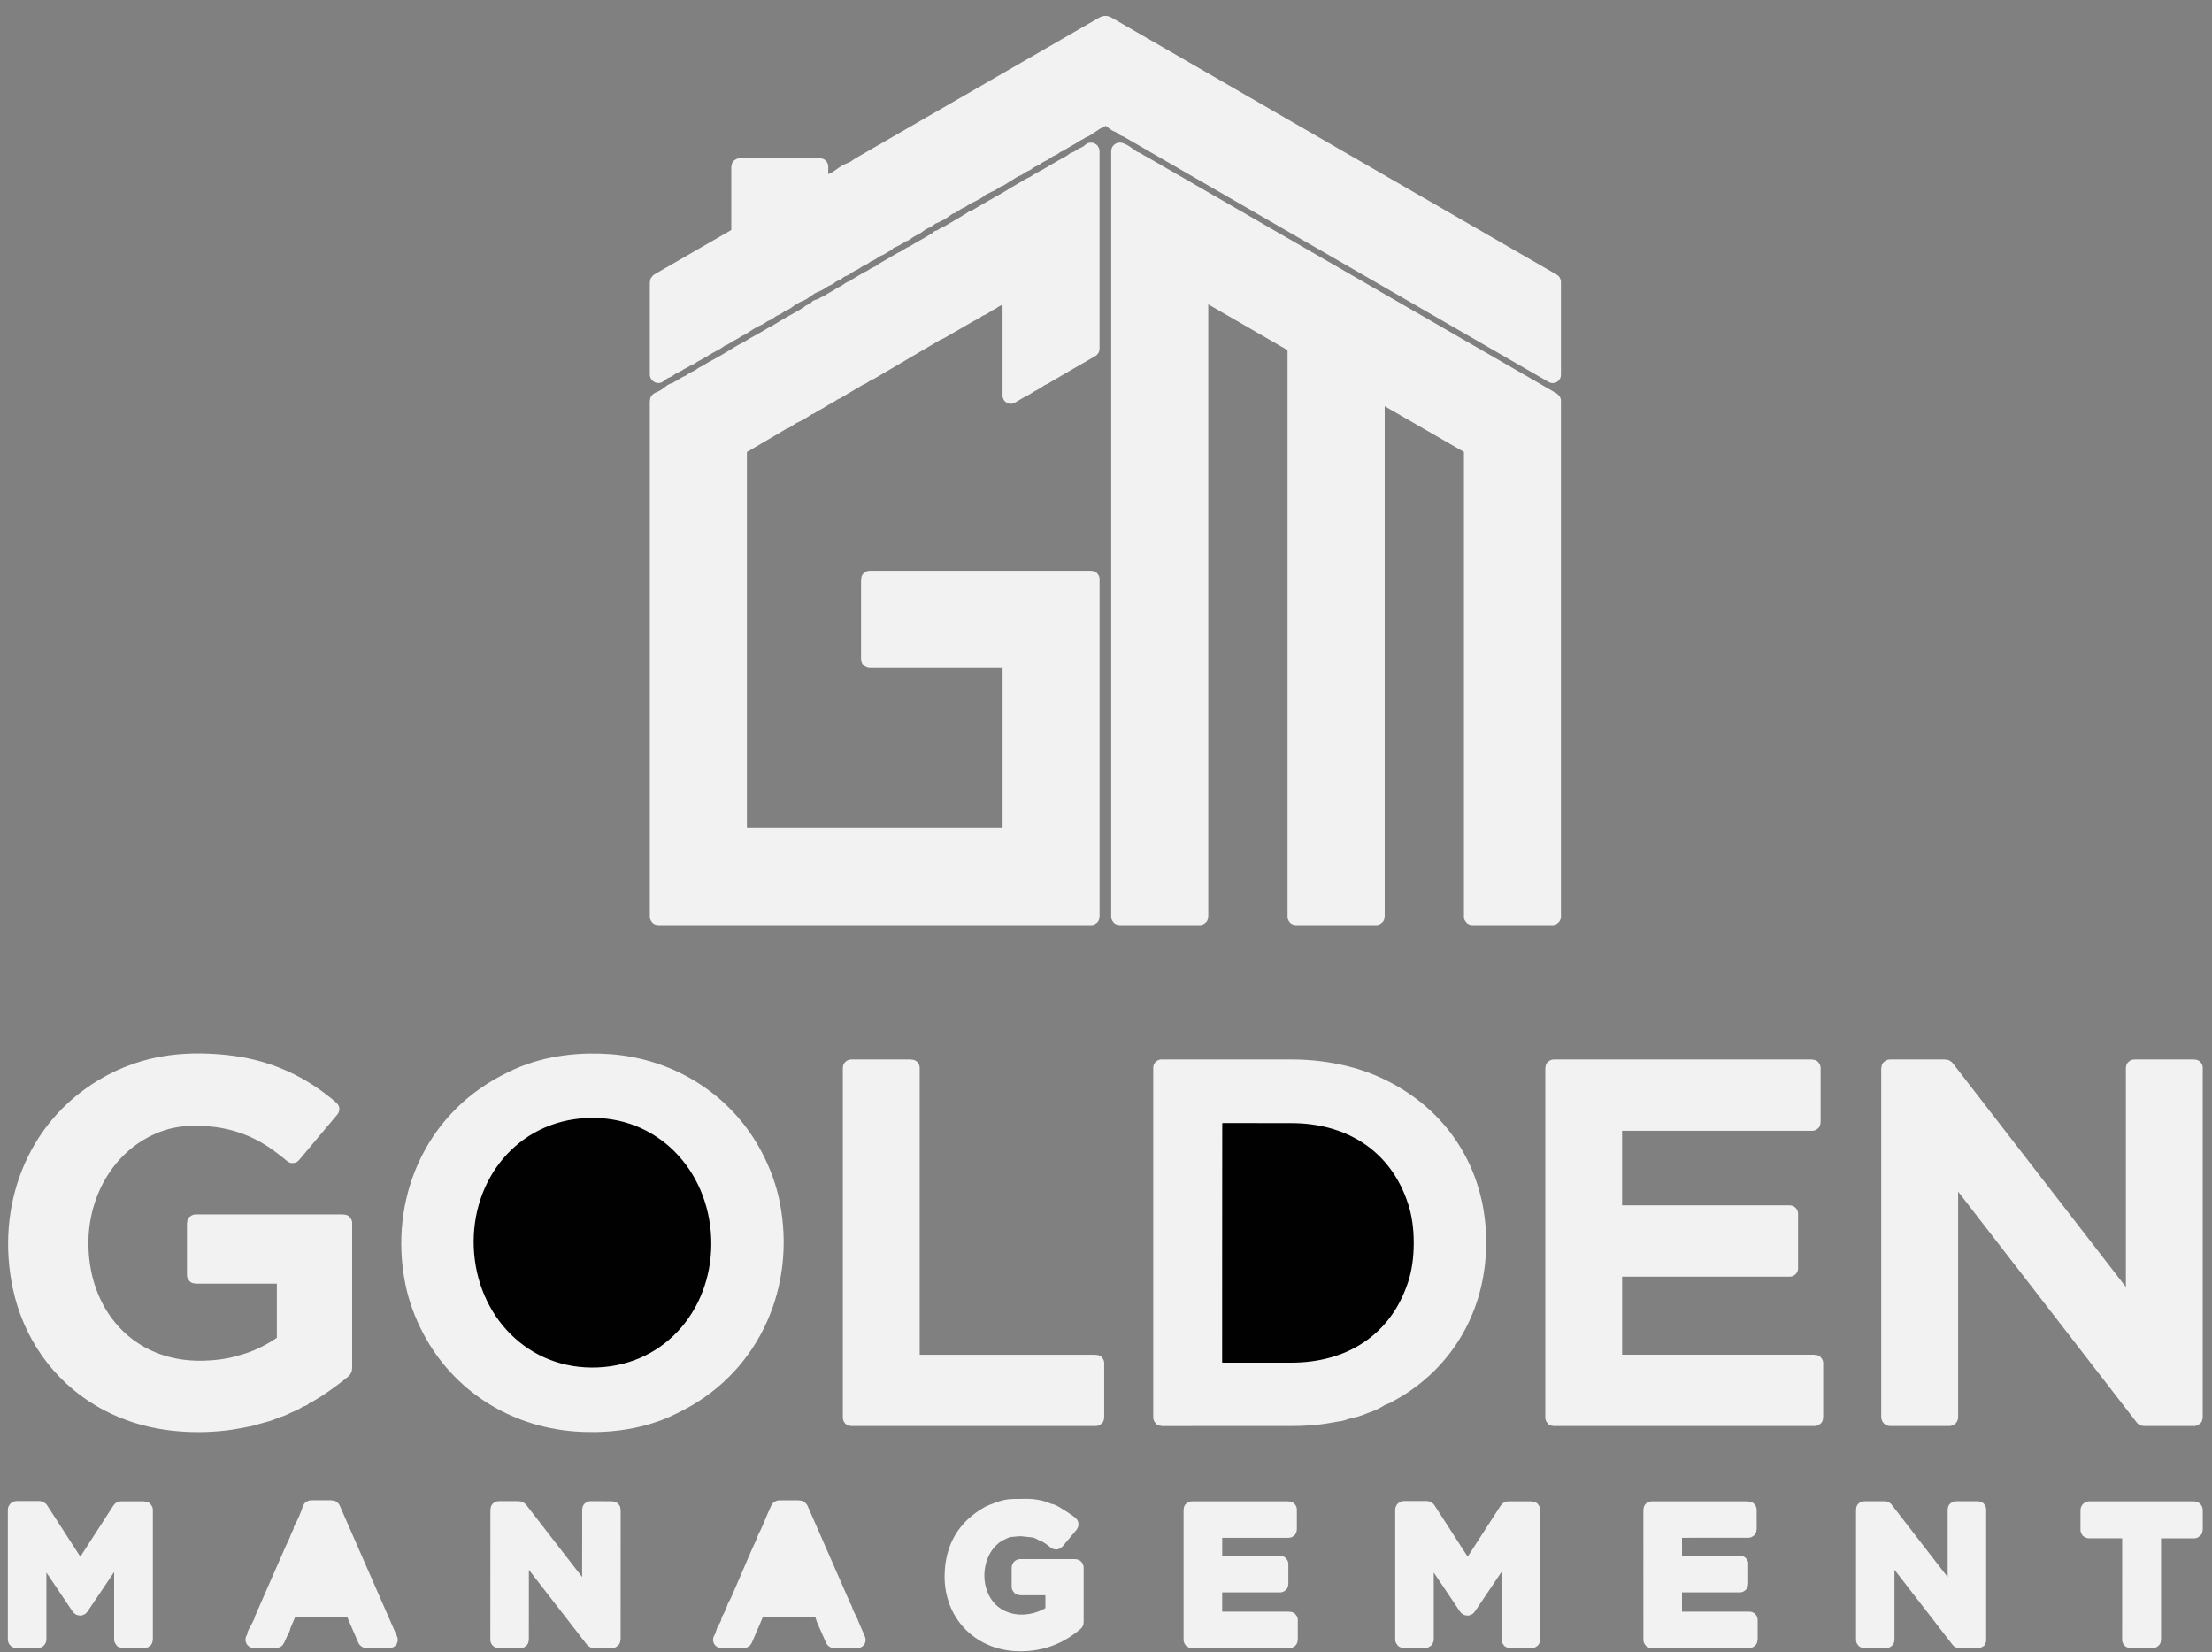 <svg xmlns="http://www.w3.org/2000/svg" width="83" height="62" viewBox="0 0 83 62" fill="none">
  <rect x="0" y="0" width="83" height="62" fill="#808080" stroke="none"/>
  <path d="M33.274 9.116C33.325 9.08 33.373 9.053 33.417 9.034C33.584 8.962 33.735 8.878 33.87 8.783C33.873 8.781 33.88 8.778 33.893 8.775C33.901 8.773 33.91 8.771 33.917 8.77C33.933 8.768 33.949 8.762 33.961 8.752C34.094 8.652 34.218 8.577 34.334 8.528C34.351 8.521 34.367 8.511 34.381 8.5C34.523 8.386 34.649 8.309 34.759 8.27C34.768 8.266 34.777 8.262 34.785 8.256L34.983 8.116C34.988 8.112 34.994 8.11 35.001 8.108C35.061 8.096 35.124 8.066 35.192 8.018C35.197 8.014 35.212 8.01 35.234 8.007C35.247 8.005 35.259 8.001 35.27 7.994C35.374 7.923 35.483 7.847 35.597 7.764C35.618 7.75 35.654 7.736 35.704 7.724C35.719 7.72 35.733 7.713 35.745 7.704C35.844 7.629 35.916 7.583 35.96 7.565C36.021 7.541 36.095 7.5 36.181 7.441C36.26 7.387 36.361 7.334 36.485 7.28C36.514 7.268 36.567 7.239 36.643 7.194C36.679 7.173 36.721 7.143 36.768 7.104C36.841 7.044 36.913 7.005 36.983 6.985C36.996 6.981 37.009 6.975 37.02 6.967C37.049 6.945 37.108 6.916 37.196 6.881C37.214 6.874 37.23 6.864 37.245 6.852C37.337 6.779 37.425 6.729 37.509 6.703C37.513 6.702 37.517 6.7 37.521 6.697L38.061 6.358C38.066 6.355 38.072 6.352 38.078 6.35C38.246 6.301 38.358 6.171 38.476 6.14C38.492 6.135 38.506 6.128 38.519 6.117C38.62 6.036 38.713 5.981 38.798 5.953C38.815 5.947 38.832 5.938 38.847 5.927C38.945 5.852 39.05 5.792 39.162 5.745C39.176 5.739 39.189 5.732 39.201 5.722C39.289 5.649 39.389 5.59 39.502 5.547C39.516 5.541 39.528 5.534 39.539 5.524C39.609 5.464 39.684 5.42 39.765 5.393C39.778 5.388 39.791 5.382 39.803 5.373C39.863 5.329 39.926 5.29 39.992 5.255C40.089 5.203 40.154 5.166 40.186 5.145C40.264 5.095 40.324 5.056 40.367 5.028C40.424 4.991 40.467 4.99 40.522 4.948C40.574 4.908 40.642 4.872 40.726 4.841C40.733 4.838 40.739 4.835 40.745 4.831L41.146 4.563C41.157 4.556 41.169 4.551 41.183 4.548C41.243 4.536 41.3 4.502 41.354 4.447C41.363 4.437 41.374 4.429 41.386 4.423C41.443 4.394 41.493 4.389 41.535 4.408C41.591 4.432 41.651 4.471 41.716 4.526C41.8 4.597 41.871 4.644 41.927 4.665C42.005 4.694 42.065 4.728 42.106 4.765C42.15 4.805 42.201 4.833 42.258 4.848C42.271 4.852 42.284 4.857 42.295 4.864L58.255 14.078C58.257 14.079 58.26 14.08 58.262 14.08C58.265 14.08 58.267 14.079 58.27 14.078C58.272 14.077 58.274 14.075 58.275 14.073C58.276 14.07 58.277 14.068 58.277 14.065V10.579C58.277 10.575 58.276 10.57 58.274 10.567C58.272 10.563 58.269 10.56 58.265 10.558L41.548 0.907C41.527 0.894 41.502 0.888 41.477 0.888C41.453 0.888 41.428 0.894 41.406 0.907C38.776 2.425 35.727 4.185 32.261 6.186C32.217 6.212 32.17 6.243 32.121 6.28C32.071 6.317 32.021 6.345 31.974 6.363C31.841 6.413 31.741 6.463 31.673 6.513C31.599 6.567 31.506 6.631 31.394 6.706C31.384 6.713 31.372 6.719 31.361 6.724C31.274 6.758 31.205 6.8 31.154 6.85C31.149 6.855 31.144 6.858 31.138 6.861L30.981 6.927C30.967 6.933 30.953 6.941 30.941 6.95C30.927 6.963 30.887 6.986 30.819 7.019C30.816 7.02 30.813 7.021 30.809 7.021C30.806 7.021 30.802 7.021 30.799 7.019C30.796 7.017 30.793 7.015 30.791 7.012C30.789 7.01 30.788 7.007 30.787 7.003C30.769 6.915 30.767 6.849 30.781 6.805C30.783 6.799 30.784 6.793 30.784 6.786V6.247C30.784 6.243 30.782 6.238 30.779 6.235C30.776 6.232 30.772 6.23 30.767 6.23H27.761C27.754 6.23 27.747 6.233 27.741 6.238C27.736 6.244 27.733 6.251 27.733 6.258V8.756C27.733 8.769 27.73 8.782 27.723 8.793C27.716 8.805 27.707 8.814 27.696 8.821L24.706 10.547C24.697 10.552 24.69 10.559 24.685 10.568C24.68 10.576 24.677 10.586 24.677 10.596V14.053C24.677 14.057 24.678 14.062 24.681 14.066C24.684 14.07 24.687 14.073 24.692 14.075C24.696 14.077 24.701 14.078 24.706 14.078C24.71 14.077 24.715 14.075 24.719 14.072C24.827 13.98 24.934 13.915 25.04 13.877C25.055 13.872 25.069 13.864 25.082 13.854C25.179 13.776 25.274 13.722 25.366 13.691C25.385 13.685 25.402 13.676 25.417 13.665C25.483 13.613 25.55 13.574 25.618 13.548C25.637 13.54 25.655 13.53 25.672 13.518C25.755 13.461 25.826 13.423 25.887 13.405C25.902 13.4 25.917 13.393 25.929 13.382C25.975 13.344 26.027 13.311 26.084 13.283C26.148 13.251 26.201 13.222 26.243 13.196C26.495 13.041 26.704 12.922 26.871 12.839C26.889 12.83 26.934 12.798 27.007 12.743C27.049 12.712 27.1 12.687 27.159 12.668C27.174 12.664 27.187 12.657 27.199 12.648C27.312 12.563 27.402 12.51 27.469 12.489C27.487 12.483 27.504 12.474 27.52 12.462C27.608 12.398 27.674 12.357 27.72 12.338C27.795 12.307 27.863 12.27 27.925 12.224C28.081 12.11 28.271 12.002 28.496 11.9C28.515 11.891 28.533 11.88 28.549 11.867C28.617 11.811 28.693 11.769 28.775 11.743C28.782 11.74 28.79 11.737 28.797 11.732L29.003 11.588C29.005 11.587 29.007 11.586 29.01 11.585C29.104 11.555 29.198 11.5 29.293 11.42C29.304 11.41 29.317 11.403 29.331 11.398C29.413 11.371 29.464 11.35 29.484 11.334C29.665 11.189 29.856 11.076 30.057 10.998C30.073 10.991 30.088 10.983 30.102 10.974C30.219 10.896 30.321 10.827 30.406 10.766C30.44 10.742 30.543 10.694 30.712 10.623C30.729 10.616 30.745 10.607 30.759 10.596C30.855 10.522 30.96 10.463 31.074 10.417C31.092 10.41 31.108 10.4 31.122 10.387C31.186 10.33 31.271 10.281 31.376 10.239C31.395 10.232 31.412 10.222 31.427 10.208C31.497 10.144 31.578 10.098 31.671 10.07C31.686 10.065 31.699 10.058 31.712 10.048C31.827 9.96 31.939 9.894 32.045 9.851C32.059 9.845 32.071 9.838 32.083 9.829C32.163 9.763 32.262 9.706 32.381 9.657C32.394 9.652 32.406 9.644 32.417 9.635C32.488 9.576 32.56 9.535 32.633 9.511C32.649 9.506 32.664 9.498 32.678 9.488C32.804 9.395 32.91 9.333 32.995 9.304C32.998 9.303 33 9.302 33.002 9.301L33.28 9.138C33.282 9.136 33.283 9.135 33.283 9.133C33.284 9.131 33.284 9.129 33.283 9.127C33.281 9.122 33.278 9.119 33.274 9.118C33.274 9.118 33.274 9.118 33.274 9.118C33.273 9.117 33.273 9.117 33.273 9.117C33.273 9.117 33.273 9.117 33.273 9.117C33.273 9.116 33.273 9.116 33.274 9.116Z" stroke="#F2F2F2" stroke-width="0.587"/>
  <path d="M30.365 11.763C30.277 11.769 30.238 11.832 30.165 11.873C29.962 11.987 29.81 12.072 29.708 12.13C29.532 12.229 29.326 12.351 29.088 12.499C29.085 12.501 29.081 12.503 29.078 12.504C29.053 12.511 29.038 12.516 29.032 12.52C28.764 12.683 28.531 12.816 28.335 12.92C28.205 12.989 28.1 13.073 27.963 13.137C27.891 13.17 27.797 13.223 27.681 13.295C27.354 13.5 27.018 13.694 26.671 13.878C26.663 13.882 26.656 13.886 26.649 13.892C26.569 13.955 26.492 13.999 26.419 14.025C26.398 14.033 26.379 14.043 26.362 14.056C26.269 14.123 26.199 14.167 26.15 14.188C26.052 14.229 25.969 14.278 25.901 14.334C25.889 14.344 25.875 14.351 25.86 14.357C25.75 14.399 25.653 14.454 25.569 14.523C25.557 14.533 25.543 14.54 25.527 14.544C25.487 14.556 25.45 14.575 25.417 14.601C25.391 14.621 25.346 14.641 25.281 14.659C25.244 14.669 25.183 14.709 25.097 14.779C24.98 14.874 24.848 14.95 24.701 15.006C24.694 15.009 24.688 15.013 24.684 15.02C24.679 15.026 24.677 15.033 24.677 15.041V34.399C24.677 34.404 24.679 34.409 24.683 34.413C24.686 34.416 24.691 34.419 24.697 34.419H40.945C40.95 34.419 40.955 34.416 40.959 34.413C40.963 34.409 40.965 34.404 40.965 34.399V21.728C40.965 21.723 40.963 21.718 40.959 21.714C40.956 21.711 40.951 21.709 40.946 21.709H32.635C32.626 21.709 32.618 21.712 32.611 21.718C32.605 21.725 32.602 21.733 32.602 21.742V24.723C32.602 24.734 32.606 24.744 32.613 24.751C32.62 24.759 32.63 24.763 32.641 24.763H37.885C37.892 24.763 37.899 24.766 37.904 24.771C37.91 24.777 37.913 24.784 37.913 24.791V31.34C37.913 31.346 37.91 31.352 37.906 31.356C37.901 31.361 37.895 31.363 37.889 31.363H27.75C27.745 31.363 27.741 31.361 27.737 31.358C27.733 31.354 27.732 31.349 27.732 31.345V16.836C27.732 16.824 27.735 16.811 27.741 16.8C27.747 16.789 27.757 16.78 27.768 16.773L29.374 15.828C29.378 15.826 29.383 15.824 29.388 15.824C29.407 15.823 29.419 15.822 29.423 15.819C29.533 15.752 29.628 15.689 29.709 15.633C29.72 15.625 29.731 15.619 29.743 15.613C29.947 15.521 30.136 15.413 30.312 15.29C30.324 15.282 30.337 15.276 30.35 15.272C30.393 15.26 30.419 15.25 30.429 15.242C30.509 15.171 30.616 15.134 30.703 15.079C30.82 15.006 30.989 14.906 31.21 14.782C31.221 14.776 31.23 14.768 31.238 14.758C31.259 14.732 31.286 14.717 31.319 14.715C31.33 14.714 31.341 14.711 31.351 14.705L32.23 14.185C32.232 14.184 32.234 14.183 32.236 14.183C32.311 14.155 32.415 14.095 32.547 14.002C32.572 13.985 32.601 13.973 32.635 13.965C32.642 13.963 32.649 13.961 32.655 13.957L35.176 12.473C35.188 12.467 35.201 12.463 35.214 12.461C35.221 12.463 35.267 12.439 35.353 12.39C35.947 12.05 36.273 11.861 36.33 11.826C36.372 11.8 36.431 11.769 36.508 11.732C36.571 11.702 36.639 11.658 36.714 11.598C36.726 11.588 36.74 11.581 36.755 11.578C36.919 11.533 37.044 11.395 37.151 11.361C37.167 11.356 37.182 11.348 37.195 11.338C37.311 11.254 37.404 11.2 37.475 11.178C37.477 11.177 37.478 11.176 37.48 11.175L37.875 10.928C37.879 10.925 37.883 10.924 37.887 10.924C37.891 10.924 37.896 10.925 37.899 10.927C37.903 10.929 37.906 10.932 37.908 10.936C37.911 10.94 37.912 10.944 37.912 10.948V14.843C37.912 14.846 37.912 14.848 37.914 14.85C37.915 14.852 37.916 14.854 37.919 14.855C37.921 14.856 37.923 14.857 37.925 14.857C37.928 14.857 37.93 14.856 37.932 14.855L38.399 14.58C38.401 14.579 38.402 14.578 38.404 14.578C38.443 14.567 38.467 14.558 38.475 14.551C38.583 14.474 38.697 14.407 38.818 14.349C38.85 14.333 38.932 14.279 39.064 14.188C39.074 14.18 39.086 14.175 39.099 14.171C39.122 14.166 39.142 14.158 39.16 14.147C39.801 13.77 40.399 13.423 40.952 13.106C40.956 13.104 40.959 13.101 40.961 13.097C40.963 13.094 40.964 13.089 40.964 13.085V5.674C40.964 5.668 40.963 5.662 40.959 5.657C40.956 5.652 40.951 5.648 40.946 5.646C40.94 5.643 40.934 5.643 40.928 5.644C40.922 5.645 40.917 5.648 40.913 5.652C40.832 5.733 40.736 5.793 40.625 5.83C40.613 5.834 40.601 5.841 40.59 5.849C40.502 5.918 40.414 5.967 40.327 5.995C40.312 5.999 40.298 6.007 40.286 6.017C40.164 6.122 40.015 6.182 39.869 6.268C39.512 6.48 39.228 6.643 39.017 6.757C38.955 6.79 38.905 6.82 38.868 6.847C38.807 6.891 38.752 6.92 38.704 6.935C38.699 6.936 38.695 6.938 38.691 6.94L37.973 7.359C37.971 7.36 37.97 7.361 37.969 7.362C37.937 7.387 37.881 7.422 37.802 7.466C37.393 7.696 36.985 7.931 36.578 8.171C36.57 8.175 36.554 8.179 36.532 8.182C36.514 8.184 36.499 8.19 36.487 8.201C36.471 8.215 36.458 8.225 36.448 8.232C36.377 8.281 36.096 8.448 35.606 8.734C35.502 8.794 35.42 8.818 35.322 8.892C35.298 8.911 35.274 8.92 35.25 8.922C35.218 8.924 35.194 8.935 35.181 8.953C35.167 8.971 35.143 8.992 35.106 9.014C34.925 9.127 34.722 9.244 34.5 9.366C34.388 9.428 34.288 9.508 34.157 9.555C34.144 9.561 34.131 9.568 34.119 9.577C34.026 9.647 33.937 9.698 33.854 9.73C33.852 9.731 33.849 9.732 33.847 9.733L33.138 10.145C33.136 10.146 33.134 10.147 33.132 10.149C33.045 10.222 32.958 10.272 32.871 10.3C32.85 10.307 32.797 10.34 32.712 10.401C32.7 10.409 32.686 10.417 32.672 10.423C32.594 10.456 32.509 10.502 32.415 10.562C32.344 10.607 32.276 10.647 32.212 10.682C32.162 10.71 32.097 10.753 32.016 10.811C31.996 10.825 31.974 10.834 31.95 10.839C31.919 10.845 31.896 10.853 31.883 10.864C31.779 10.943 31.68 11.002 31.586 11.043C31.573 11.048 31.561 11.055 31.55 11.063C31.445 11.139 31.344 11.2 31.247 11.244C31.233 11.25 31.22 11.258 31.208 11.267C31.118 11.333 31.022 11.386 30.919 11.425C30.904 11.431 30.89 11.439 30.878 11.449C30.813 11.505 30.753 11.53 30.699 11.523C30.69 11.522 30.681 11.524 30.674 11.528C30.666 11.533 30.66 11.539 30.657 11.547L30.645 11.574C30.641 11.583 30.634 11.59 30.625 11.595L30.388 11.72C30.387 11.721 30.385 11.722 30.384 11.723C30.379 11.729 30.378 11.735 30.38 11.742C30.381 11.744 30.381 11.747 30.381 11.749C30.38 11.752 30.379 11.754 30.378 11.756C30.376 11.758 30.375 11.76 30.372 11.761C30.37 11.762 30.368 11.763 30.365 11.763Z" stroke="#F2F2F2" stroke-width="0.587"/>
  <path d="M51.695 14.751L55.202 16.775C55.208 16.779 55.214 16.785 55.218 16.792C55.222 16.798 55.224 16.806 55.224 16.814V34.396C55.224 34.399 55.225 34.402 55.226 34.405C55.227 34.407 55.229 34.41 55.231 34.412C55.233 34.414 55.235 34.416 55.238 34.417C55.241 34.418 55.243 34.419 55.246 34.419H58.252C58.255 34.419 58.259 34.418 58.262 34.417C58.265 34.415 58.267 34.414 58.27 34.411C58.272 34.409 58.274 34.406 58.275 34.403C58.276 34.4 58.277 34.397 58.277 34.394V15.042C58.277 15.037 58.275 15.031 58.273 15.026C58.27 15.022 58.266 15.018 58.262 15.015C52.982 11.967 47.881 9.023 42.961 6.183C42.961 6.182 42.915 6.158 42.824 6.109C42.727 6.058 42.665 5.996 42.55 5.964C42.535 5.96 42.522 5.953 42.51 5.945C42.342 5.823 42.232 5.745 42.18 5.713C42.147 5.693 42.097 5.67 42.03 5.644C42.025 5.643 42.02 5.642 42.015 5.643C42.011 5.643 42.006 5.645 42.002 5.648C41.998 5.65 41.995 5.654 41.992 5.658C41.99 5.663 41.989 5.667 41.989 5.672V34.397C41.989 34.403 41.991 34.408 41.995 34.412C41.999 34.416 42.005 34.419 42.011 34.419H45.019C45.026 34.419 45.032 34.416 45.037 34.411C45.042 34.406 45.044 34.4 45.044 34.393V10.94C45.044 10.937 45.045 10.934 45.047 10.932C45.048 10.929 45.05 10.927 45.053 10.926C45.055 10.924 45.058 10.924 45.061 10.924C45.064 10.924 45.067 10.924 45.069 10.926L48.594 12.961C48.598 12.963 48.601 12.966 48.603 12.97C48.605 12.973 48.606 12.977 48.606 12.981V34.4C48.606 34.405 48.608 34.41 48.611 34.413C48.615 34.417 48.619 34.419 48.624 34.419H51.638C51.645 34.419 51.652 34.416 51.657 34.411C51.662 34.406 51.664 34.4 51.664 34.393V14.768C51.664 14.765 51.665 14.761 51.667 14.758C51.669 14.755 51.672 14.753 51.675 14.751C51.678 14.749 51.681 14.748 51.685 14.748C51.688 14.748 51.692 14.749 51.695 14.751Z" stroke="#F2F2F2" stroke-width="0.587"/>
  <path d="M12.793 51.483C12.878 51.44 12.92 51.394 12.92 51.343C12.921 49.667 12.921 47.848 12.92 45.886C12.92 45.879 12.917 45.872 12.912 45.867C12.907 45.862 12.9 45.859 12.893 45.859H7.338C7.33 45.859 7.322 45.862 7.316 45.867C7.311 45.873 7.308 45.881 7.308 45.889V47.841C7.308 47.849 7.311 47.856 7.316 47.862C7.322 47.867 7.33 47.871 7.338 47.871H10.654C10.661 47.871 10.668 47.873 10.673 47.879C10.678 47.884 10.681 47.891 10.681 47.898V50.324C10.681 50.332 10.679 50.34 10.675 50.347C10.671 50.355 10.666 50.361 10.66 50.365C10.2 50.692 9.725 50.931 9.235 51.083C9.209 51.091 9.093 51.123 8.889 51.181C8.532 51.28 8.114 51.336 7.634 51.348C4.805 51.422 2.959 49.254 3.026 46.505C3.074 44.57 4.194 42.766 6.053 42.139C6.606 41.952 7.177 41.925 7.777 41.964C8.811 42.032 9.747 42.39 10.584 43.039C10.78 43.19 10.907 43.291 10.964 43.342C10.966 43.344 10.969 43.345 10.971 43.346C10.974 43.347 10.977 43.348 10.98 43.347C10.983 43.347 10.986 43.346 10.989 43.345C10.992 43.344 10.994 43.342 10.996 43.339L12.436 41.625C12.439 41.621 12.44 41.617 12.44 41.612C12.44 41.607 12.438 41.603 12.434 41.6C11.343 40.649 10.092 40.083 8.682 39.901C7.932 39.804 7.119 39.785 6.357 39.891C5.467 40.014 4.635 40.308 3.86 40.771C1.245 42.334 0.146 45.339 0.766 48.275C1.139 50.045 2.199 51.58 3.771 52.502C4.671 53.03 5.685 53.336 6.812 53.417C7.392 53.46 8.052 53.441 8.634 53.356C8.755 53.338 8.929 53.308 9.158 53.264C9.346 53.229 9.456 53.205 9.49 53.194C9.612 53.155 9.72 53.123 9.814 53.099C9.982 53.055 10.088 53.024 10.132 53.006C10.295 52.938 10.398 52.898 10.441 52.888C10.594 52.85 10.74 52.754 10.902 52.692C11.009 52.651 11.132 52.586 11.269 52.498C11.287 52.487 11.312 52.479 11.347 52.475C11.362 52.473 11.376 52.465 11.387 52.453C11.401 52.437 11.493 52.381 11.663 52.286C11.928 52.137 12.296 51.881 12.766 51.517C12.772 51.513 12.775 51.508 12.777 51.503C12.778 51.499 12.78 51.495 12.783 51.491C12.786 51.488 12.789 51.485 12.793 51.483Z" stroke="#F2F2F2" stroke-width="0.587"/>
  <path d="M22.351 53.437C22.978 53.427 23.582 53.345 24.163 53.189C24.278 53.158 24.431 53.11 24.622 53.044C24.874 52.958 25.181 52.819 25.542 52.629C28.281 51.188 29.565 48.164 28.97 45.162C28.849 44.552 28.631 43.949 28.317 43.354C27.238 41.309 25.209 40.032 22.915 39.848C22.659 39.828 22.392 39.82 22.113 39.824C21.485 39.834 20.881 39.916 20.301 40.072C20.186 40.102 20.032 40.151 19.841 40.217C19.589 40.303 19.282 40.441 18.921 40.632C16.182 42.072 14.898 45.097 15.493 48.098C15.614 48.709 15.832 49.312 16.146 49.907C17.225 51.952 19.254 53.229 21.548 53.412C21.804 53.433 22.072 53.441 22.351 53.437Z" stroke="#F2F2F2" stroke-width="0.587"/>
  <path d="M34.237 51.124C34.231 51.124 34.226 51.121 34.222 51.117C34.218 51.114 34.216 51.108 34.216 51.102V40.067C34.216 40.062 34.214 40.056 34.209 40.052C34.206 40.048 34.2 40.046 34.194 40.046H31.94C31.937 40.046 31.935 40.047 31.932 40.048C31.929 40.049 31.927 40.05 31.925 40.052C31.923 40.054 31.922 40.057 31.921 40.059C31.919 40.062 31.919 40.065 31.919 40.067V53.191C31.919 53.194 31.919 53.197 31.921 53.199C31.922 53.202 31.923 53.204 31.925 53.206C31.927 53.208 31.929 53.21 31.932 53.211C31.935 53.212 31.937 53.212 31.94 53.212H41.117C41.123 53.212 41.129 53.21 41.133 53.206C41.136 53.202 41.139 53.197 41.139 53.191V51.145C41.139 51.139 41.136 51.134 41.133 51.13C41.129 51.126 41.123 51.124 41.117 51.124H34.237Z" stroke="#F2F2F2" stroke-width="0.587"/>
  <path d="M51.865 52.44C51.952 52.409 52.001 52.391 52.011 52.385C52.281 52.237 52.471 52.126 52.583 52.053C54.449 50.842 55.462 48.868 55.472 46.645C55.483 44.164 54.249 42.047 52.061 40.887C51.575 40.629 51.064 40.432 50.528 40.297C49.858 40.129 49.172 40.045 48.47 40.045C46.015 40.047 44.386 40.047 43.583 40.044C43.581 40.044 43.579 40.045 43.577 40.046C43.575 40.047 43.573 40.048 43.571 40.05C43.569 40.051 43.568 40.053 43.567 40.055C43.566 40.057 43.566 40.06 43.566 40.062V53.184C43.566 53.191 43.569 53.199 43.574 53.204C43.58 53.21 43.587 53.213 43.595 53.213C45.658 53.212 47.267 53.212 48.424 53.212C48.914 53.212 49.383 53.185 49.847 53.102C50.086 53.059 50.232 53.034 50.285 53.029C50.299 53.027 50.313 53.024 50.327 53.02C50.592 52.942 50.725 52.902 50.727 52.902C50.96 52.866 51.124 52.772 51.387 52.681C51.507 52.64 51.653 52.566 51.824 52.459C51.837 52.451 51.851 52.445 51.865 52.44Z" stroke="#F2F2F2" stroke-width="0.587"/>
  <path d="M58.3 40.046C58.294 40.046 58.288 40.048 58.284 40.053C58.28 40.057 58.277 40.063 58.277 40.069V53.19C58.277 53.196 58.28 53.202 58.284 53.206C58.288 53.21 58.294 53.212 58.3 53.212H68.094C68.1 53.212 68.106 53.21 68.11 53.206C68.114 53.202 68.117 53.196 68.117 53.19V51.146C68.117 51.14 68.114 51.134 68.11 51.13C68.106 51.126 68.1 51.123 68.094 51.123H60.595C60.589 51.123 60.583 51.121 60.579 51.117C60.575 51.112 60.572 51.107 60.572 51.101V47.631C60.572 47.625 60.575 47.619 60.579 47.615C60.583 47.611 60.589 47.608 60.595 47.608H67.153C67.156 47.608 67.159 47.608 67.161 47.607C67.164 47.605 67.167 47.604 67.169 47.602C67.171 47.6 67.173 47.597 67.174 47.594C67.175 47.592 67.175 47.589 67.175 47.586V45.542C67.175 45.539 67.175 45.536 67.174 45.533C67.173 45.531 67.171 45.528 67.169 45.526C67.167 45.524 67.164 45.522 67.161 45.521C67.159 45.52 67.156 45.519 67.153 45.519H60.594C60.588 45.519 60.582 45.517 60.578 45.513C60.574 45.508 60.571 45.503 60.571 45.496V42.157C60.571 42.151 60.574 42.146 60.578 42.141C60.582 42.137 60.588 42.135 60.594 42.135H67.999C68.005 42.135 68.01 42.132 68.015 42.128C68.019 42.124 68.021 42.118 68.021 42.112V40.069C68.021 40.063 68.019 40.057 68.015 40.053C68.01 40.048 68.005 40.046 67.999 40.046H58.3Z" stroke="#F2F2F2" stroke-width="0.587"/>
  <path d="M73.203 43.88L80.404 53.189C80.409 53.196 80.417 53.202 80.425 53.206C80.433 53.21 80.442 53.212 80.451 53.212H82.331C82.339 53.212 82.346 53.209 82.351 53.204C82.356 53.199 82.359 53.192 82.359 53.185V40.061C82.359 40.057 82.357 40.053 82.354 40.05C82.351 40.048 82.347 40.046 82.343 40.046H80.082C80.076 40.046 80.072 40.048 80.068 40.052C80.064 40.056 80.062 40.06 80.062 40.066V49.094C80.062 49.098 80.061 49.101 80.059 49.104C80.056 49.107 80.053 49.11 80.05 49.111C80.046 49.112 80.042 49.112 80.039 49.111C80.035 49.11 80.032 49.108 80.029 49.105L73.041 40.071C73.035 40.063 73.027 40.057 73.018 40.053C73.01 40.048 73 40.046 72.99 40.046H70.911C70.903 40.046 70.896 40.049 70.891 40.054C70.885 40.06 70.882 40.067 70.882 40.075V53.167C70.882 53.173 70.883 53.179 70.885 53.184C70.888 53.19 70.891 53.195 70.895 53.199C70.899 53.203 70.904 53.206 70.91 53.209C70.915 53.211 70.921 53.212 70.927 53.212H73.143C73.153 53.212 73.163 53.208 73.17 53.201C73.177 53.193 73.181 53.184 73.181 53.173V43.887C73.181 43.885 73.182 43.883 73.184 43.881C73.185 43.879 73.187 43.877 73.189 43.876C73.192 43.876 73.194 43.875 73.197 43.876C73.199 43.877 73.201 43.878 73.203 43.88Z" stroke="#F2F2F2" stroke-width="0.587"/>
  <path d="M39.17 57.553C39.328 57.602 39.533 57.783 39.609 57.838C39.615 57.842 39.622 57.843 39.629 57.843C39.636 57.842 39.642 57.838 39.647 57.833L40.168 57.212C40.17 57.209 40.172 57.206 40.173 57.203C40.174 57.199 40.175 57.196 40.174 57.192C40.174 57.188 40.173 57.185 40.171 57.181C40.169 57.178 40.167 57.176 40.164 57.173C40.023 57.064 39.819 56.929 39.55 56.77C39.491 56.735 39.437 56.716 39.385 56.712C39.371 56.71 39.357 56.707 39.344 56.7C39.094 56.584 38.808 56.527 38.485 56.53C38.245 56.532 38.087 56.534 38.01 56.536C37.847 56.541 37.695 56.568 37.555 56.618C37.306 56.707 37.162 56.762 37.123 56.783C36.212 57.286 35.75 58.064 35.737 59.116C35.72 60.532 36.724 61.596 38.141 61.66C38.976 61.698 39.714 61.444 40.353 60.897C40.358 60.893 40.362 60.889 40.364 60.883C40.367 60.878 40.368 60.872 40.368 60.866V58.822C40.368 58.818 40.367 58.814 40.365 58.81C40.364 58.806 40.361 58.803 40.359 58.8C40.356 58.797 40.352 58.795 40.348 58.793C40.344 58.792 40.34 58.791 40.336 58.791H38.283C38.275 58.791 38.267 58.794 38.262 58.8C38.256 58.806 38.253 58.813 38.253 58.822V59.535C38.253 59.542 38.256 59.549 38.261 59.554C38.266 59.559 38.273 59.562 38.281 59.562H39.491C39.498 59.562 39.505 59.565 39.511 59.57C39.516 59.575 39.519 59.583 39.519 59.59V60.451C39.519 60.466 39.515 60.48 39.508 60.493C39.501 60.505 39.492 60.517 39.48 60.525C38.851 60.945 37.975 61.015 37.348 60.575C36.765 60.168 36.542 59.395 36.684 58.703C36.772 58.272 36.976 57.925 37.295 57.662C37.395 57.58 37.567 57.488 37.812 57.387C37.828 57.381 37.844 57.377 37.861 57.377C38.015 57.378 38.189 57.333 38.376 57.351C38.614 57.374 38.754 57.389 38.795 57.396C38.881 57.41 38.996 57.458 39.138 57.539C39.148 57.544 39.159 57.549 39.17 57.553Z" stroke="#F2F2F2" stroke-width="0.587"/>
  <path d="M14.631 61.521L12.479 56.608C12.476 56.601 12.471 56.595 12.465 56.59C12.458 56.586 12.451 56.584 12.443 56.584H11.676C11.669 56.584 11.662 56.586 11.656 56.59C11.65 56.594 11.646 56.6 11.644 56.607C11.553 56.885 11.443 57.14 11.311 57.371C11.304 57.384 11.299 57.398 11.299 57.414C11.291 57.507 11.198 57.635 11.169 57.731C11.127 57.868 11.049 57.997 10.997 58.114C10.665 58.873 10.278 59.757 9.836 60.765C9.834 60.769 9.833 60.773 9.833 60.777C9.83 60.805 9.826 60.825 9.82 60.838C9.761 60.966 9.68 61.121 9.578 61.303C9.571 61.316 9.567 61.33 9.567 61.345C9.566 61.395 9.546 61.45 9.507 61.508C9.505 61.511 9.504 61.515 9.504 61.52C9.504 61.524 9.504 61.528 9.506 61.531C9.508 61.535 9.511 61.538 9.515 61.54C9.518 61.542 9.522 61.543 9.526 61.543H10.356C10.364 61.543 10.372 61.541 10.379 61.536C10.386 61.532 10.391 61.525 10.394 61.518C10.462 61.355 10.529 61.215 10.594 61.095C10.595 61.093 10.595 61.083 10.595 61.066C10.595 61.056 10.597 61.047 10.601 61.039L10.877 60.384C10.88 60.378 10.884 60.373 10.89 60.369C10.896 60.365 10.902 60.363 10.909 60.363H13.201C13.208 60.363 13.216 60.365 13.222 60.369C13.228 60.373 13.233 60.379 13.237 60.386C13.281 60.479 13.315 60.566 13.336 60.647C13.336 60.649 13.337 60.651 13.338 60.652L13.714 61.519C13.717 61.526 13.723 61.532 13.729 61.536C13.736 61.541 13.743 61.543 13.751 61.543H14.616C14.619 61.543 14.621 61.543 14.624 61.541C14.626 61.54 14.628 61.538 14.63 61.536C14.631 61.534 14.632 61.531 14.632 61.529C14.632 61.526 14.632 61.523 14.631 61.521Z" stroke="#F2F2F2" stroke-width="0.587"/>
  <path d="M28.535 58.132C28.528 58.144 28.502 58.204 28.455 58.312C28.214 58.874 27.977 59.423 27.744 59.961C27.677 60.114 27.622 60.226 27.577 60.298C27.567 60.314 27.56 60.332 27.556 60.35C27.535 60.444 27.47 60.589 27.359 60.788C27.352 60.801 27.348 60.815 27.346 60.83C27.335 60.944 27.251 61.059 27.17 61.214C27.162 61.229 27.157 61.244 27.154 61.26C27.136 61.35 27.102 61.436 27.051 61.517C27.05 61.519 27.049 61.522 27.049 61.525C27.049 61.528 27.049 61.531 27.051 61.534C27.052 61.537 27.055 61.539 27.057 61.54C27.06 61.542 27.063 61.543 27.066 61.543H27.906C27.913 61.543 27.921 61.541 27.927 61.537C27.933 61.533 27.938 61.527 27.941 61.52L28.43 60.385C28.433 60.379 28.437 60.373 28.443 60.369C28.448 60.366 28.455 60.364 28.462 60.364H30.747C30.754 60.364 30.761 60.366 30.768 60.37C30.774 60.373 30.779 60.379 30.782 60.385C30.848 60.517 30.894 60.635 30.921 60.739C30.921 60.742 30.922 60.745 30.924 60.749L31.267 61.525C31.27 61.53 31.274 61.535 31.279 61.538C31.284 61.541 31.29 61.543 31.296 61.543H32.176C32.178 61.543 32.18 61.542 32.181 61.541C32.183 61.541 32.184 61.539 32.185 61.538C32.187 61.536 32.187 61.534 32.187 61.532C32.188 61.53 32.187 61.528 32.186 61.527L31.918 60.903C31.916 60.899 31.915 60.896 31.913 60.892L31.907 60.869C31.906 60.867 31.905 60.865 31.904 60.862L31.717 60.48C31.713 60.472 31.712 60.465 31.712 60.457C31.712 60.4 31.66 60.33 31.633 60.268C31.133 59.129 30.599 57.912 30.033 56.617C30.029 56.608 30.023 56.6 30.014 56.594C30.006 56.589 29.996 56.586 29.986 56.586H29.238C29.233 56.586 29.227 56.588 29.222 56.591C29.217 56.594 29.213 56.599 29.21 56.604C29.119 56.799 29.019 57.029 28.911 57.295C28.852 57.44 28.787 57.577 28.715 57.709C28.709 57.721 28.703 57.734 28.698 57.748C28.655 57.882 28.6 58.01 28.535 58.132Z" stroke="#F2F2F2" stroke-width="0.587"/>
  <path d="M1.465 58.067L2.97 60.305C2.974 60.31 2.979 60.315 2.985 60.318C2.991 60.321 2.997 60.323 3.004 60.323C3.011 60.323 3.017 60.321 3.023 60.318C3.029 60.315 3.034 60.31 3.038 60.305L4.552 58.057C4.554 58.055 4.556 58.053 4.559 58.053C4.561 58.052 4.564 58.052 4.567 58.052C4.569 58.053 4.572 58.055 4.573 58.057C4.575 58.059 4.576 58.062 4.576 58.065V61.514C4.576 61.522 4.579 61.529 4.584 61.535C4.589 61.54 4.597 61.543 4.604 61.543H5.42C5.426 61.543 5.432 61.541 5.436 61.537C5.44 61.533 5.442 61.527 5.442 61.522V56.652C5.442 56.645 5.439 56.637 5.434 56.632C5.428 56.626 5.421 56.623 5.413 56.623H4.542C4.534 56.623 4.526 56.625 4.519 56.629C4.512 56.633 4.506 56.639 4.502 56.645L3.035 58.916C3.033 58.92 3.03 58.923 3.026 58.925C3.022 58.927 3.018 58.928 3.014 58.928C3.01 58.928 3.005 58.927 3.002 58.925C2.998 58.923 2.995 58.92 2.993 58.916L1.52 56.637C1.516 56.629 1.509 56.623 1.501 56.619C1.493 56.615 1.485 56.613 1.476 56.612H0.624C0.619 56.612 0.614 56.614 0.61 56.615C0.606 56.617 0.601 56.62 0.598 56.623C0.595 56.627 0.592 56.63 0.59 56.635C0.588 56.639 0.587 56.644 0.587 56.649V61.514C0.587 61.518 0.588 61.522 0.59 61.526C0.591 61.529 0.593 61.532 0.596 61.535C0.599 61.538 0.602 61.54 0.605 61.541C0.609 61.543 0.613 61.544 0.617 61.544H1.414C1.419 61.544 1.423 61.543 1.427 61.541C1.431 61.54 1.434 61.537 1.437 61.534C1.44 61.531 1.443 61.528 1.444 61.524C1.446 61.52 1.447 61.516 1.447 61.511V58.072C1.447 58.07 1.448 58.068 1.449 58.066C1.45 58.065 1.452 58.063 1.454 58.063C1.456 58.062 1.458 58.062 1.46 58.063C1.462 58.064 1.464 58.065 1.465 58.067Z" stroke="#F2F2F2" stroke-width="0.587"/>
  <path d="M22.966 56.621L22.158 56.617C22.153 56.617 22.147 56.619 22.144 56.623C22.14 56.626 22.138 56.631 22.138 56.637L22.136 59.992C22.136 59.995 22.136 59.998 22.134 60C22.133 60.002 22.131 60.003 22.128 60.004C22.126 60.005 22.123 60.005 22.121 60.004C22.118 60.003 22.116 60.002 22.114 60L19.514 56.644C19.507 56.635 19.498 56.628 19.488 56.623C19.478 56.618 19.467 56.616 19.456 56.616L18.713 56.617C18.708 56.617 18.703 56.619 18.7 56.623C18.696 56.626 18.694 56.631 18.694 56.636L18.692 61.527C18.692 61.529 18.693 61.531 18.694 61.533C18.695 61.535 18.696 61.537 18.698 61.538C18.699 61.54 18.701 61.541 18.703 61.542C18.705 61.543 18.707 61.543 18.71 61.543L19.533 61.544C19.538 61.544 19.542 61.542 19.545 61.539C19.548 61.536 19.55 61.531 19.55 61.527L19.552 58.081C19.552 58.079 19.552 58.076 19.554 58.074C19.556 58.072 19.558 58.07 19.56 58.069C19.563 58.069 19.566 58.069 19.568 58.069C19.57 58.07 19.573 58.072 19.574 58.074L22.253 61.527C22.258 61.532 22.263 61.537 22.27 61.54C22.276 61.543 22.283 61.544 22.29 61.544L22.963 61.545C22.971 61.545 22.979 61.542 22.985 61.536C22.991 61.53 22.994 61.522 22.994 61.514L22.995 56.651C22.995 56.647 22.994 56.643 22.993 56.639C22.991 56.636 22.989 56.632 22.986 56.63C22.984 56.627 22.98 56.625 22.977 56.623C22.973 56.622 22.97 56.621 22.966 56.621Z" stroke="#F2F2F2" stroke-width="0.587"/>
  <path d="M53.523 58.067L55.027 60.305C55.031 60.31 55.036 60.315 55.042 60.318C55.048 60.321 55.054 60.323 55.061 60.323C55.068 60.323 55.074 60.321 55.08 60.318C55.086 60.315 55.091 60.31 55.095 60.305L56.609 58.057C56.611 58.055 56.613 58.053 56.616 58.053C56.618 58.052 56.621 58.052 56.624 58.052C56.627 58.053 56.629 58.055 56.63 58.057C56.632 58.059 56.633 58.062 56.633 58.065L56.633 61.514C56.633 61.522 56.636 61.529 56.641 61.535C56.646 61.54 56.653 61.543 56.661 61.543H57.477C57.483 61.543 57.488 61.541 57.492 61.537C57.497 61.533 57.499 61.527 57.499 61.522L57.499 56.652C57.499 56.645 57.496 56.637 57.491 56.632C57.485 56.626 57.478 56.623 57.47 56.623H56.6C56.592 56.623 56.584 56.625 56.577 56.629C56.569 56.633 56.563 56.639 56.559 56.645L55.092 58.916C55.09 58.92 55.087 58.923 55.083 58.925C55.079 58.927 55.075 58.928 55.071 58.928C55.067 58.928 55.063 58.927 55.059 58.925C55.055 58.923 55.052 58.92 55.05 58.916L53.578 56.637C53.573 56.629 53.566 56.623 53.558 56.619C53.551 56.615 53.542 56.613 53.533 56.612H52.681C52.671 56.612 52.662 56.616 52.655 56.623C52.648 56.63 52.645 56.639 52.645 56.649V61.514C52.645 61.522 52.648 61.529 52.653 61.535C52.659 61.54 52.666 61.543 52.674 61.543H53.472C53.48 61.543 53.488 61.54 53.495 61.534C53.501 61.528 53.504 61.519 53.504 61.511V58.072C53.504 58.07 53.505 58.068 53.506 58.066C53.507 58.065 53.509 58.063 53.511 58.063C53.513 58.062 53.516 58.062 53.517 58.063C53.52 58.064 53.521 58.065 53.523 58.067Z" stroke="#F2F2F2" stroke-width="0.587"/>
  <path d="M74.219 61.542C74.221 61.542 74.222 61.541 74.224 61.541C74.226 61.54 74.227 61.539 74.229 61.538C74.23 61.536 74.231 61.535 74.232 61.533C74.232 61.532 74.233 61.53 74.233 61.528V56.635C74.233 56.631 74.231 56.627 74.229 56.625C74.226 56.622 74.222 56.621 74.219 56.621H73.389C73.385 56.621 73.382 56.622 73.379 56.625C73.377 56.627 73.375 56.631 73.375 56.635V59.991C73.375 59.994 73.374 59.997 73.373 59.999C73.371 60.002 73.369 60.004 73.366 60.005C73.363 60.005 73.36 60.006 73.357 60.005C73.354 60.004 73.352 60.002 73.35 60L70.741 56.626C70.74 56.625 70.738 56.623 70.736 56.622C70.734 56.621 70.732 56.621 70.73 56.621H69.95C69.946 56.621 69.942 56.622 69.94 56.625C69.937 56.627 69.936 56.631 69.936 56.635V61.529C69.936 61.532 69.937 61.536 69.94 61.539C69.942 61.541 69.946 61.543 69.95 61.543H70.778C70.782 61.543 70.786 61.541 70.788 61.539C70.791 61.536 70.792 61.532 70.792 61.529V58.08C70.792 58.077 70.793 58.074 70.795 58.072C70.796 58.069 70.799 58.068 70.802 58.066C70.804 58.066 70.807 58.065 70.81 58.066C70.813 58.067 70.816 58.069 70.817 58.071L73.498 61.536C73.499 61.538 73.501 61.539 73.503 61.54C73.505 61.541 73.507 61.542 73.509 61.542H74.219Z" stroke="#F2F2F2" stroke-width="0.587"/>
  <path d="M45.567 57.422C45.567 57.419 45.567 57.417 45.568 57.415C45.569 57.413 45.57 57.411 45.572 57.41C45.573 57.408 45.575 57.407 45.577 57.406C45.579 57.405 45.581 57.405 45.584 57.405H48.352C48.356 57.405 48.36 57.403 48.363 57.4C48.366 57.397 48.368 57.393 48.368 57.388V56.639C48.368 56.635 48.366 56.631 48.363 56.628C48.36 56.624 48.356 56.623 48.352 56.623H44.721C44.716 56.623 44.712 56.624 44.709 56.628C44.706 56.631 44.704 56.635 44.704 56.639V61.527C44.704 61.531 44.706 61.535 44.709 61.538C44.712 61.541 44.716 61.543 44.721 61.543H48.387C48.391 61.543 48.395 61.541 48.398 61.538C48.402 61.535 48.403 61.531 48.403 61.527V60.781C48.403 60.776 48.402 60.772 48.398 60.769C48.395 60.766 48.391 60.764 48.387 60.764H45.583C45.579 60.764 45.574 60.762 45.571 60.759C45.568 60.756 45.566 60.752 45.566 60.747V59.471C45.566 59.466 45.568 59.462 45.571 59.459C45.574 59.456 45.579 59.454 45.583 59.454H48.033C48.037 59.454 48.041 59.452 48.044 59.449C48.048 59.446 48.049 59.442 48.049 59.438V58.684C48.049 58.679 48.048 58.675 48.044 58.672C48.041 58.669 48.037 58.667 48.033 58.667H45.584C45.581 58.667 45.579 58.666 45.577 58.666C45.575 58.665 45.573 58.664 45.572 58.662C45.57 58.66 45.569 58.659 45.568 58.657C45.567 58.655 45.567 58.653 45.567 58.65V57.422Z" stroke="#F2F2F2" stroke-width="0.587"/>
  <path d="M65.622 57.382L65.621 56.65C65.621 56.642 65.618 56.635 65.612 56.63C65.607 56.625 65.6 56.622 65.593 56.622L61.973 56.623C61.969 56.623 61.965 56.625 61.962 56.628C61.959 56.631 61.957 56.635 61.957 56.639L61.958 61.528C61.958 61.53 61.958 61.532 61.959 61.534C61.96 61.536 61.961 61.538 61.962 61.539C61.964 61.541 61.966 61.542 61.968 61.542C61.969 61.543 61.972 61.544 61.974 61.544L65.637 61.543C65.642 61.543 65.648 61.541 65.652 61.536C65.656 61.532 65.658 61.527 65.658 61.521V60.781C65.658 60.778 65.658 60.776 65.657 60.774C65.656 60.772 65.655 60.77 65.653 60.768C65.651 60.767 65.65 60.766 65.647 60.765C65.645 60.764 65.643 60.763 65.641 60.763L62.849 60.764C62.841 60.764 62.833 60.761 62.828 60.756C62.822 60.75 62.819 60.742 62.819 60.735L62.82 59.481C62.82 59.478 62.821 59.474 62.822 59.471C62.824 59.467 62.826 59.464 62.828 59.462C62.831 59.459 62.834 59.457 62.837 59.456C62.841 59.454 62.845 59.454 62.848 59.454L65.284 59.454C65.289 59.454 65.294 59.452 65.298 59.448C65.302 59.444 65.304 59.44 65.304 59.434L65.303 58.676C65.302 58.674 65.302 58.673 65.302 58.672C65.301 58.67 65.3 58.669 65.299 58.668C65.298 58.667 65.297 58.666 65.295 58.666C65.294 58.665 65.293 58.665 65.291 58.665L62.84 58.67C62.837 58.67 62.834 58.67 62.832 58.669C62.83 58.668 62.828 58.666 62.826 58.665C62.824 58.663 62.823 58.661 62.822 58.658C62.821 58.656 62.82 58.654 62.82 58.651L62.82 57.433C62.82 57.425 62.823 57.418 62.828 57.413C62.833 57.408 62.84 57.405 62.847 57.405L65.6 57.404C65.606 57.404 65.611 57.402 65.615 57.398C65.62 57.394 65.622 57.388 65.622 57.382Z" stroke="#F2F2F2" stroke-width="0.587"/>
  <path d="M80.359 61.543C80.605 61.543 80.746 61.542 80.782 61.541C80.785 61.541 80.789 61.539 80.791 61.537C80.793 61.535 80.795 61.531 80.795 61.528V57.446C80.795 57.44 80.797 57.435 80.801 57.431C80.805 57.427 80.81 57.425 80.816 57.425H82.331C82.339 57.425 82.346 57.422 82.352 57.416C82.357 57.411 82.36 57.403 82.36 57.396L82.359 56.657C82.359 56.653 82.358 56.648 82.356 56.644C82.354 56.64 82.352 56.636 82.348 56.633C82.345 56.63 82.341 56.627 82.337 56.626C82.333 56.624 82.328 56.623 82.323 56.623C82.288 56.623 81.633 56.622 80.359 56.622C79.085 56.622 78.43 56.622 78.395 56.623C78.391 56.623 78.386 56.623 78.382 56.625C78.377 56.627 78.373 56.629 78.37 56.632C78.367 56.636 78.364 56.639 78.362 56.644C78.36 56.648 78.359 56.652 78.359 56.657L78.358 57.395C78.358 57.399 78.358 57.403 78.36 57.406C78.361 57.41 78.364 57.413 78.366 57.416C78.369 57.418 78.372 57.421 78.376 57.422C78.379 57.423 78.383 57.424 78.387 57.424L79.903 57.425C79.908 57.425 79.913 57.427 79.917 57.431C79.921 57.435 79.923 57.44 79.923 57.446L79.922 61.528C79.922 61.531 79.924 61.535 79.926 61.537C79.929 61.539 79.932 61.541 79.935 61.541C79.971 61.542 80.112 61.543 80.359 61.543Z" stroke="#F2F2F2" stroke-width="0.587"/>
  <path d="M17.777 46.813C17.883 49.359 19.801 51.417 22.425 51.308C25.05 51.199 26.791 48.989 26.685 46.443C26.58 43.897 24.661 41.84 22.037 41.948C19.412 42.057 17.671 44.267 17.777 46.813Z" stroke="#F2F2F2" stroke-width="0.587"/>
  <path d="M45.859 46.633C45.858 49.339 45.857 50.829 45.858 51.103C45.858 51.107 45.858 51.11 45.859 51.113C45.861 51.117 45.863 51.119 45.865 51.122C45.867 51.124 45.87 51.126 45.873 51.127C45.877 51.129 45.88 51.129 45.883 51.129C46.852 51.127 47.702 51.127 48.435 51.128C50.514 51.133 52.181 50.105 52.837 48.1C52.977 47.671 53.047 47.183 53.047 46.636C53.047 46.089 52.977 45.601 52.837 45.173C52.184 43.166 50.517 42.138 48.439 42.14C47.706 42.141 46.855 42.14 45.887 42.137C45.884 42.137 45.88 42.137 45.877 42.139C45.874 42.14 45.871 42.142 45.869 42.144C45.867 42.147 45.865 42.15 45.864 42.153C45.862 42.156 45.862 42.159 45.862 42.163C45.861 42.437 45.86 43.927 45.859 46.633Z" stroke="#F2F2F2" stroke-width="0.587"/>
  <path d="M12.194 57.982C12.171 57.885 12.133 57.784 12.08 57.681C12.077 57.676 12.073 57.672 12.069 57.669C12.064 57.667 12.059 57.665 12.054 57.665C12.048 57.666 12.043 57.667 12.039 57.67C12.034 57.673 12.031 57.677 12.029 57.682C11.959 57.838 11.902 57.959 11.857 58.043C11.851 58.055 11.843 58.087 11.835 58.141C11.833 58.156 11.828 58.169 11.82 58.182C11.691 58.411 11.617 58.617 11.514 58.863C11.493 58.913 11.397 59.14 11.226 59.547C11.225 59.549 11.225 59.552 11.225 59.555C11.225 59.557 11.226 59.56 11.228 59.562C11.229 59.565 11.231 59.566 11.234 59.568C11.236 59.569 11.239 59.57 11.241 59.57H12.878C12.881 59.57 12.884 59.569 12.887 59.568C12.889 59.566 12.892 59.564 12.893 59.562C12.895 59.559 12.896 59.557 12.896 59.554C12.896 59.551 12.896 59.548 12.895 59.545L12.379 58.418C12.376 58.412 12.374 58.405 12.374 58.398C12.363 58.309 12.31 58.188 12.216 58.035C12.206 58.019 12.198 58.001 12.194 57.982Z" stroke="#F2F2F2" stroke-width="0.587"/>
  <path d="M29.962 58.475C29.952 58.42 29.945 58.387 29.939 58.377C29.805 58.142 29.746 57.938 29.622 57.669C29.621 57.665 29.618 57.662 29.614 57.66C29.61 57.657 29.606 57.656 29.601 57.656C29.597 57.656 29.593 57.658 29.589 57.66C29.586 57.663 29.583 57.666 29.581 57.67C29.538 57.778 29.491 57.879 29.442 57.973C29.437 57.982 29.434 58.003 29.432 58.036C29.431 58.051 29.427 58.067 29.418 58.08C29.3 58.277 29.215 58.469 29.161 58.655C29.156 58.672 29.148 58.688 29.139 58.703C29.098 58.765 29.07 58.829 29.055 58.894C29.055 58.896 29.054 58.897 29.054 58.899L28.777 59.531C28.775 59.535 28.775 59.539 28.775 59.543C28.775 59.548 28.777 59.552 28.779 59.555C28.781 59.559 28.785 59.562 28.788 59.564C28.792 59.566 28.796 59.567 28.801 59.567H30.39C30.396 59.567 30.403 59.565 30.409 59.562C30.414 59.559 30.419 59.553 30.422 59.548C30.425 59.542 30.426 59.535 30.426 59.529C30.425 59.522 30.423 59.516 30.419 59.51C30.377 59.449 30.357 59.39 30.358 59.331C30.358 59.33 30.358 59.329 30.357 59.328L30.19 59.007C30.185 58.998 30.183 58.987 30.183 58.977C30.183 58.972 30.183 58.968 30.183 58.964C30.183 58.946 30.179 58.929 30.171 58.913L29.969 58.495C29.966 58.489 29.963 58.482 29.962 58.475Z" stroke="#F2F2F2" stroke-width="0.587"/>
  <path d="M33.274 9.118C33.278 9.119 33.281 9.122 33.283 9.127C33.284 9.129 33.284 9.131 33.283 9.133C33.283 9.135 33.282 9.136 33.28 9.138L33.002 9.301C33 9.302 32.998 9.303 32.995 9.304C32.91 9.333 32.804 9.395 32.678 9.488C32.664 9.498 32.649 9.506 32.633 9.511C32.56 9.535 32.488 9.576 32.417 9.635C32.406 9.644 32.394 9.652 32.381 9.657C32.262 9.706 32.163 9.763 32.083 9.829C32.071 9.838 32.059 9.845 32.045 9.851C31.939 9.894 31.827 9.96 31.712 10.048C31.699 10.058 31.686 10.065 31.671 10.07C31.578 10.098 31.497 10.144 31.427 10.208C31.412 10.222 31.395 10.232 31.376 10.239C31.271 10.281 31.186 10.33 31.122 10.387C31.108 10.4 31.092 10.41 31.074 10.417C30.96 10.463 30.855 10.522 30.759 10.596C30.745 10.607 30.729 10.616 30.712 10.623C30.543 10.694 30.44 10.742 30.406 10.766C30.321 10.827 30.219 10.896 30.102 10.974C30.088 10.983 30.073 10.991 30.057 10.998C29.856 11.076 29.665 11.189 29.484 11.334C29.464 11.35 29.413 11.371 29.331 11.398C29.317 11.403 29.304 11.41 29.293 11.42C29.198 11.5 29.104 11.555 29.01 11.585C29.007 11.586 29.005 11.587 29.003 11.588L28.797 11.732C28.79 11.737 28.782 11.74 28.775 11.743C28.693 11.769 28.617 11.811 28.549 11.867C28.533 11.88 28.515 11.891 28.496 11.9C28.271 12.002 28.081 12.11 27.925 12.224C27.863 12.27 27.795 12.307 27.72 12.338C27.674 12.357 27.608 12.398 27.52 12.462C27.504 12.474 27.487 12.483 27.469 12.489C27.402 12.51 27.312 12.563 27.199 12.648C27.187 12.657 27.174 12.664 27.159 12.668C27.1 12.687 27.049 12.712 27.007 12.743C26.934 12.798 26.889 12.83 26.871 12.839C26.704 12.922 26.495 13.041 26.243 13.196C26.201 13.222 26.148 13.251 26.084 13.283C26.027 13.311 25.975 13.344 25.929 13.382C25.917 13.393 25.902 13.4 25.887 13.405C25.826 13.423 25.755 13.461 25.672 13.518C25.655 13.53 25.637 13.54 25.618 13.548C25.55 13.574 25.483 13.613 25.417 13.665C25.402 13.676 25.385 13.685 25.366 13.691C25.274 13.722 25.179 13.776 25.082 13.854C25.069 13.864 25.055 13.872 25.04 13.878C24.934 13.915 24.827 13.98 24.719 14.072C24.715 14.075 24.71 14.077 24.706 14.078C24.701 14.078 24.696 14.077 24.692 14.075C24.687 14.073 24.684 14.07 24.681 14.066C24.678 14.062 24.677 14.057 24.677 14.053V10.596C24.677 10.586 24.68 10.576 24.685 10.568C24.69 10.559 24.697 10.552 24.706 10.547L27.696 8.821C27.707 8.814 27.716 8.805 27.723 8.793C27.73 8.782 27.733 8.769 27.733 8.756V6.258C27.733 6.251 27.736 6.244 27.741 6.238C27.747 6.233 27.754 6.23 27.761 6.23H30.767C30.772 6.23 30.776 6.232 30.779 6.235C30.782 6.238 30.784 6.243 30.784 6.247V6.786C30.784 6.793 30.783 6.799 30.781 6.805C30.767 6.849 30.769 6.915 30.787 7.003C30.788 7.007 30.789 7.01 30.791 7.012C30.793 7.015 30.796 7.017 30.799 7.019C30.802 7.021 30.806 7.021 30.809 7.021C30.813 7.021 30.816 7.02 30.819 7.019C30.887 6.986 30.927 6.963 30.941 6.95C30.953 6.941 30.967 6.933 30.981 6.927L31.138 6.861C31.144 6.858 31.149 6.855 31.154 6.85C31.205 6.8 31.274 6.758 31.361 6.724C31.372 6.719 31.384 6.713 31.394 6.706C31.506 6.631 31.599 6.567 31.673 6.513C31.741 6.463 31.841 6.413 31.974 6.363C32.021 6.345 32.071 6.317 32.121 6.28C32.17 6.243 32.217 6.212 32.261 6.186C35.727 4.185 38.776 2.425 41.406 0.907C41.428 0.894 41.453 0.888 41.477 0.888C41.502 0.888 41.527 0.894 41.548 0.907L58.265 10.558C58.269 10.56 58.272 10.563 58.274 10.567C58.276 10.57 58.277 10.575 58.277 10.579V14.065C58.277 14.068 58.276 14.07 58.275 14.073C58.274 14.075 58.272 14.077 58.27 14.078C58.267 14.079 58.265 14.08 58.262 14.08C58.26 14.08 58.257 14.079 58.255 14.078L42.295 4.864C42.284 4.857 42.271 4.852 42.258 4.848C42.201 4.833 42.15 4.805 42.106 4.765C42.065 4.728 42.005 4.694 41.927 4.665C41.871 4.644 41.8 4.597 41.716 4.526C41.651 4.471 41.591 4.432 41.535 4.408C41.493 4.389 41.443 4.394 41.386 4.423C41.374 4.429 41.363 4.437 41.354 4.447C41.3 4.502 41.243 4.536 41.183 4.548C41.169 4.551 41.157 4.556 41.146 4.563L40.745 4.831C40.739 4.835 40.733 4.838 40.726 4.841C40.642 4.872 40.574 4.908 40.522 4.948C40.467 4.99 40.424 4.991 40.367 5.028C40.324 5.056 40.264 5.095 40.186 5.145C40.154 5.166 40.089 5.203 39.992 5.255C39.926 5.29 39.863 5.329 39.803 5.373C39.791 5.382 39.778 5.388 39.765 5.393C39.684 5.42 39.609 5.464 39.539 5.524C39.528 5.534 39.516 5.541 39.502 5.547C39.389 5.59 39.289 5.649 39.201 5.722C39.189 5.732 39.176 5.739 39.162 5.745C39.05 5.792 38.945 5.852 38.847 5.927C38.832 5.938 38.815 5.947 38.798 5.953C38.713 5.981 38.62 6.036 38.519 6.117C38.506 6.128 38.492 6.135 38.476 6.14C38.358 6.171 38.246 6.301 38.078 6.35C38.072 6.352 38.066 6.355 38.061 6.358L37.521 6.697C37.517 6.7 37.513 6.702 37.509 6.703C37.425 6.729 37.337 6.779 37.245 6.852C37.23 6.864 37.214 6.874 37.196 6.881C37.108 6.916 37.049 6.945 37.02 6.967C37.009 6.975 36.996 6.981 36.983 6.985C36.913 7.005 36.841 7.044 36.768 7.104C36.721 7.143 36.679 7.173 36.643 7.194C36.567 7.239 36.514 7.268 36.485 7.28C36.361 7.334 36.26 7.387 36.181 7.441C36.095 7.5 36.021 7.541 35.96 7.565C35.916 7.583 35.844 7.629 35.745 7.704C35.733 7.713 35.719 7.72 35.704 7.724C35.654 7.736 35.618 7.75 35.597 7.764C35.483 7.847 35.374 7.923 35.27 7.994C35.259 8.001 35.247 8.005 35.234 8.007C35.212 8.01 35.197 8.014 35.192 8.018C35.124 8.066 35.061 8.096 35.001 8.108C34.994 8.11 34.988 8.112 34.983 8.116L34.785 8.256C34.777 8.262 34.768 8.266 34.759 8.27C34.649 8.309 34.523 8.386 34.381 8.5C34.367 8.511 34.351 8.521 34.334 8.528C34.218 8.577 34.094 8.652 33.961 8.752C33.949 8.762 33.933 8.768 33.917 8.77C33.91 8.771 33.901 8.773 33.893 8.775C33.88 8.778 33.873 8.781 33.87 8.783C33.735 8.878 33.584 8.962 33.417 9.034C33.373 9.053 33.325 9.08 33.274 9.116C33.273 9.116 33.273 9.116 33.273 9.117C33.273 9.117 33.273 9.117 33.273 9.117C33.273 9.117 33.273 9.117 33.274 9.118C33.274 9.118 33.274 9.118 33.274 9.118Z" fill="#F2F2F2"/>
  <path d="M30.38 11.742C30.378 11.735 30.379 11.729 30.384 11.723C30.385 11.722 30.387 11.721 30.388 11.72L30.625 11.595C30.634 11.59 30.641 11.583 30.645 11.574L30.657 11.547C30.66 11.539 30.666 11.533 30.674 11.528C30.681 11.524 30.69 11.522 30.699 11.523C30.753 11.53 30.813 11.505 30.878 11.449C30.89 11.439 30.904 11.431 30.919 11.425C31.022 11.386 31.118 11.333 31.208 11.267C31.22 11.258 31.233 11.25 31.247 11.244C31.344 11.2 31.445 11.139 31.55 11.063C31.561 11.055 31.573 11.048 31.586 11.043C31.68 11.002 31.779 10.943 31.883 10.864C31.896 10.853 31.919 10.845 31.95 10.839C31.974 10.834 31.996 10.825 32.016 10.811C32.097 10.753 32.162 10.71 32.212 10.682C32.276 10.647 32.344 10.607 32.415 10.562C32.509 10.502 32.594 10.456 32.672 10.423C32.686 10.417 32.7 10.409 32.712 10.401C32.797 10.34 32.85 10.307 32.871 10.3C32.958 10.272 33.045 10.222 33.132 10.149C33.134 10.147 33.136 10.146 33.138 10.145L33.847 9.733C33.849 9.732 33.852 9.731 33.854 9.73C33.937 9.698 34.026 9.647 34.119 9.577C34.131 9.568 34.144 9.561 34.157 9.555C34.288 9.508 34.388 9.428 34.5 9.366C34.722 9.244 34.925 9.127 35.106 9.014C35.143 8.992 35.167 8.971 35.181 8.953C35.194 8.935 35.218 8.924 35.25 8.922C35.274 8.92 35.298 8.911 35.322 8.892C35.42 8.818 35.502 8.794 35.606 8.734C36.096 8.448 36.377 8.281 36.448 8.232C36.458 8.225 36.471 8.215 36.487 8.201C36.499 8.19 36.514 8.184 36.532 8.182C36.554 8.179 36.57 8.175 36.578 8.171C36.985 7.931 37.393 7.696 37.802 7.466C37.881 7.422 37.937 7.387 37.969 7.362C37.97 7.361 37.971 7.36 37.973 7.359L38.691 6.94C38.695 6.938 38.699 6.936 38.704 6.935C38.752 6.92 38.807 6.891 38.868 6.847C38.905 6.82 38.955 6.79 39.017 6.757C39.228 6.643 39.512 6.48 39.869 6.268C40.015 6.182 40.164 6.122 40.286 6.017C40.298 6.007 40.312 5.999 40.327 5.995C40.414 5.967 40.502 5.918 40.59 5.849C40.601 5.841 40.613 5.834 40.625 5.83C40.736 5.793 40.832 5.733 40.913 5.652C40.917 5.648 40.922 5.645 40.928 5.644C40.934 5.643 40.94 5.643 40.946 5.646C40.951 5.648 40.956 5.652 40.959 5.657C40.963 5.662 40.964 5.668 40.964 5.674V13.085C40.964 13.089 40.963 13.094 40.961 13.097C40.959 13.101 40.956 13.104 40.952 13.106C40.399 13.423 39.801 13.77 39.16 14.147C39.142 14.158 39.122 14.166 39.099 14.171C39.086 14.175 39.074 14.18 39.064 14.188C38.932 14.279 38.85 14.333 38.818 14.349C38.697 14.407 38.583 14.474 38.475 14.551C38.467 14.558 38.443 14.567 38.404 14.578C38.402 14.578 38.401 14.579 38.399 14.58L37.932 14.855C37.93 14.856 37.928 14.857 37.925 14.857C37.923 14.857 37.921 14.856 37.919 14.855C37.916 14.854 37.915 14.852 37.914 14.85C37.912 14.848 37.912 14.846 37.912 14.843V10.948C37.912 10.944 37.911 10.94 37.908 10.936C37.906 10.932 37.903 10.929 37.899 10.927C37.896 10.925 37.891 10.924 37.887 10.924C37.883 10.924 37.879 10.925 37.875 10.928L37.48 11.175C37.478 11.176 37.477 11.177 37.475 11.178C37.404 11.2 37.311 11.254 37.195 11.338C37.182 11.348 37.167 11.356 37.151 11.361C37.044 11.395 36.919 11.533 36.755 11.578C36.74 11.581 36.726 11.588 36.714 11.598C36.639 11.658 36.571 11.702 36.508 11.732C36.431 11.769 36.372 11.8 36.33 11.826C36.273 11.861 35.947 12.05 35.353 12.39C35.267 12.439 35.221 12.463 35.214 12.461C35.201 12.463 35.188 12.467 35.176 12.473L32.655 13.957C32.649 13.961 32.642 13.963 32.635 13.965C32.601 13.973 32.572 13.985 32.547 14.002C32.415 14.095 32.311 14.155 32.236 14.183C32.234 14.183 32.232 14.184 32.23 14.185L31.351 14.705C31.341 14.711 31.33 14.714 31.319 14.715C31.286 14.717 31.259 14.732 31.238 14.758C31.23 14.768 31.221 14.776 31.21 14.782C30.989 14.906 30.82 15.006 30.703 15.079C30.616 15.134 30.509 15.171 30.429 15.242C30.419 15.25 30.393 15.26 30.35 15.272C30.337 15.276 30.324 15.282 30.312 15.29C30.136 15.413 29.947 15.521 29.743 15.613C29.731 15.619 29.72 15.625 29.709 15.633C29.628 15.689 29.533 15.752 29.423 15.819C29.419 15.822 29.407 15.823 29.388 15.824C29.383 15.824 29.378 15.826 29.374 15.828L27.768 16.773C27.757 16.78 27.747 16.789 27.741 16.8C27.735 16.811 27.732 16.824 27.732 16.836V31.345C27.732 31.349 27.733 31.354 27.737 31.358C27.741 31.361 27.745 31.363 27.75 31.363H37.889C37.895 31.363 37.901 31.361 37.906 31.356C37.91 31.352 37.913 31.346 37.913 31.34V24.791C37.913 24.784 37.91 24.777 37.904 24.771C37.899 24.766 37.892 24.763 37.885 24.763H32.641C32.63 24.763 32.62 24.759 32.613 24.751C32.606 24.744 32.602 24.734 32.602 24.723V21.742C32.602 21.733 32.605 21.725 32.611 21.718C32.618 21.712 32.626 21.709 32.635 21.709H40.946C40.951 21.709 40.956 21.711 40.959 21.714C40.963 21.718 40.965 21.723 40.965 21.728V34.399C40.965 34.404 40.963 34.409 40.959 34.413C40.955 34.416 40.95 34.419 40.945 34.419H24.697C24.691 34.419 24.686 34.416 24.683 34.413C24.679 34.409 24.677 34.404 24.677 34.399V15.041C24.677 15.033 24.679 15.026 24.684 15.02C24.688 15.013 24.694 15.009 24.701 15.006C24.848 14.95 24.98 14.874 25.097 14.779C25.183 14.709 25.244 14.669 25.281 14.659C25.346 14.641 25.391 14.621 25.417 14.601C25.45 14.575 25.487 14.556 25.527 14.544C25.543 14.54 25.557 14.533 25.569 14.523C25.653 14.454 25.75 14.399 25.86 14.357C25.875 14.351 25.889 14.344 25.901 14.334C25.969 14.278 26.052 14.229 26.15 14.188C26.199 14.167 26.269 14.123 26.362 14.056C26.379 14.043 26.398 14.033 26.419 14.025C26.492 13.999 26.569 13.955 26.649 13.892C26.656 13.886 26.663 13.882 26.671 13.878C27.018 13.694 27.354 13.5 27.681 13.295C27.797 13.223 27.891 13.17 27.963 13.137C28.1 13.073 28.205 12.989 28.335 12.92C28.531 12.816 28.764 12.683 29.032 12.52C29.038 12.516 29.053 12.511 29.078 12.504C29.081 12.503 29.085 12.501 29.088 12.499C29.326 12.351 29.532 12.229 29.708 12.13C29.81 12.072 29.962 11.987 30.165 11.873C30.238 11.832 30.277 11.769 30.365 11.763C30.368 11.763 30.37 11.762 30.372 11.761C30.375 11.76 30.376 11.758 30.378 11.756C30.379 11.754 30.38 11.752 30.381 11.749C30.381 11.747 30.381 11.744 30.38 11.742Z" fill="#F2F2F2"/>
  <path d="M51.695 14.751C51.692 14.749 51.688 14.748 51.685 14.748C51.681 14.748 51.678 14.749 51.675 14.751C51.672 14.753 51.669 14.755 51.667 14.758C51.665 14.761 51.664 14.765 51.664 14.768V34.393C51.664 34.4 51.662 34.406 51.657 34.411C51.652 34.416 51.645 34.419 51.638 34.419H48.624C48.619 34.419 48.615 34.417 48.611 34.413C48.608 34.41 48.606 34.405 48.606 34.4V12.981C48.606 12.977 48.605 12.973 48.603 12.97C48.601 12.966 48.598 12.963 48.594 12.961L45.069 10.926C45.067 10.924 45.064 10.924 45.061 10.924C45.058 10.924 45.055 10.924 45.053 10.926C45.05 10.927 45.048 10.929 45.047 10.932C45.045 10.934 45.044 10.937 45.044 10.94V34.393C45.044 34.4 45.042 34.406 45.037 34.411C45.032 34.416 45.026 34.419 45.019 34.419H42.011C42.005 34.419 41.999 34.416 41.995 34.412C41.991 34.408 41.989 34.403 41.989 34.397V5.672C41.989 5.667 41.99 5.663 41.992 5.658C41.995 5.654 41.998 5.65 42.002 5.648C42.006 5.645 42.011 5.643 42.015 5.643C42.02 5.642 42.025 5.643 42.03 5.644C42.097 5.67 42.147 5.693 42.18 5.713C42.232 5.745 42.342 5.823 42.51 5.945C42.522 5.953 42.535 5.96 42.55 5.964C42.665 5.996 42.727 6.058 42.824 6.109C42.915 6.158 42.961 6.182 42.961 6.183C47.881 9.023 52.982 11.967 58.262 15.015C58.266 15.018 58.27 15.022 58.273 15.026C58.275 15.031 58.277 15.037 58.277 15.042V34.394C58.277 34.397 58.276 34.4 58.275 34.403C58.274 34.406 58.272 34.409 58.27 34.411C58.267 34.414 58.265 34.415 58.262 34.417C58.259 34.418 58.255 34.419 58.252 34.419H55.246C55.243 34.419 55.241 34.418 55.238 34.417C55.235 34.416 55.233 34.414 55.231 34.412C55.229 34.41 55.227 34.407 55.226 34.405C55.225 34.402 55.224 34.399 55.224 34.396V16.814C55.224 16.806 55.222 16.798 55.218 16.792C55.214 16.785 55.208 16.779 55.202 16.775L51.695 14.751Z" fill="#F2F2F2"/>
  <path d="M12.777 51.503C12.775 51.508 12.772 51.513 12.766 51.517C12.296 51.881 11.928 52.137 11.663 52.286C11.493 52.381 11.401 52.437 11.387 52.453C11.376 52.465 11.362 52.473 11.347 52.475C11.312 52.479 11.287 52.487 11.269 52.498C11.132 52.586 11.009 52.651 10.902 52.692C10.74 52.754 10.594 52.85 10.441 52.888C10.398 52.898 10.295 52.938 10.132 53.006C10.088 53.024 9.982 53.055 9.814 53.099C9.72 53.123 9.612 53.155 9.49 53.194C9.456 53.205 9.346 53.229 9.158 53.264C8.929 53.308 8.755 53.338 8.634 53.356C8.052 53.441 7.392 53.46 6.812 53.417C5.685 53.336 4.671 53.03 3.771 52.502C2.199 51.58 1.139 50.045 0.766 48.275C0.146 45.339 1.245 42.334 3.86 40.771C4.635 40.308 5.467 40.014 6.357 39.891C7.119 39.785 7.932 39.804 8.682 39.901C10.092 40.083 11.343 40.649 12.434 41.6C12.438 41.603 12.44 41.607 12.44 41.612C12.44 41.617 12.439 41.621 12.436 41.625L10.996 43.339C10.994 43.342 10.992 43.344 10.989 43.345C10.986 43.346 10.983 43.347 10.98 43.347C10.977 43.348 10.974 43.347 10.971 43.346C10.969 43.345 10.966 43.344 10.964 43.342C10.907 43.291 10.78 43.19 10.584 43.039C9.747 42.39 8.811 42.032 7.777 41.964C7.177 41.925 6.606 41.952 6.053 42.139C4.194 42.766 3.074 44.57 3.026 46.505C2.959 49.254 4.805 51.422 7.634 51.348C8.114 51.336 8.532 51.28 8.889 51.181C9.093 51.123 9.209 51.091 9.235 51.083C9.725 50.931 10.2 50.692 10.66 50.365C10.666 50.361 10.671 50.355 10.675 50.347C10.679 50.34 10.681 50.332 10.681 50.324V47.898C10.681 47.891 10.678 47.884 10.673 47.879C10.668 47.873 10.661 47.871 10.654 47.871H7.338C7.33 47.871 7.322 47.867 7.316 47.862C7.311 47.856 7.308 47.849 7.308 47.841V45.889C7.308 45.881 7.311 45.873 7.316 45.867C7.322 45.862 7.33 45.859 7.338 45.859H12.893C12.9 45.859 12.907 45.862 12.912 45.867C12.917 45.872 12.92 45.879 12.92 45.886C12.921 47.848 12.921 49.667 12.92 51.343C12.92 51.394 12.878 51.44 12.793 51.483C12.789 51.485 12.786 51.488 12.783 51.491C12.78 51.495 12.778 51.499 12.777 51.503Z" fill="#F2F2F2"/>
  <path d="M22.113 39.824C22.392 39.82 22.659 39.828 22.915 39.848C25.209 40.032 27.238 41.309 28.317 43.354C28.631 43.949 28.849 44.552 28.97 45.162C29.565 48.164 28.281 51.188 25.542 52.629C25.181 52.819 24.874 52.958 24.622 53.044C24.431 53.11 24.278 53.158 24.163 53.189C23.582 53.345 22.978 53.427 22.351 53.437C22.072 53.441 21.804 53.433 21.548 53.412C19.254 53.229 17.225 51.952 16.146 49.907C15.832 49.312 15.614 48.709 15.493 48.098C14.898 45.097 16.182 42.072 18.921 40.632C19.282 40.441 19.589 40.303 19.841 40.217C20.032 40.151 20.186 40.102 20.301 40.072C20.881 39.916 21.485 39.834 22.113 39.824ZM17.777 46.813C17.883 49.359 19.801 51.417 22.425 51.308C25.05 51.199 26.791 48.989 26.685 46.443C26.579 43.897 24.661 41.84 22.037 41.948C19.412 42.057 17.671 44.267 17.777 46.813Z" fill="#F2F2F2"/>
  <path d="M34.237 51.124H41.117C41.123 51.124 41.129 51.126 41.133 51.13C41.136 51.134 41.139 51.139 41.139 51.145V53.191C41.139 53.197 41.136 53.202 41.133 53.206C41.129 53.21 41.123 53.212 41.117 53.212H31.94C31.937 53.212 31.935 53.212 31.932 53.211C31.929 53.21 31.927 53.208 31.925 53.206C31.923 53.204 31.922 53.202 31.921 53.199C31.919 53.197 31.919 53.194 31.919 53.191V40.067C31.919 40.065 31.919 40.062 31.921 40.059C31.922 40.057 31.923 40.054 31.925 40.052C31.927 40.05 31.929 40.049 31.932 40.048C31.935 40.047 31.937 40.046 31.94 40.046H34.194C34.2 40.046 34.206 40.048 34.209 40.052C34.214 40.056 34.216 40.062 34.216 40.067V51.102C34.216 51.108 34.218 51.114 34.222 51.117C34.226 51.121 34.231 51.124 34.237 51.124Z" fill="#F2F2F2"/>
  <path d="M51.823 52.459C51.653 52.566 51.507 52.64 51.387 52.681C51.124 52.772 50.96 52.866 50.727 52.902C50.725 52.902 50.592 52.942 50.327 53.02C50.313 53.024 50.299 53.027 50.285 53.029C50.232 53.034 50.086 53.059 49.847 53.102C49.383 53.185 48.914 53.212 48.424 53.212C47.267 53.212 45.658 53.212 43.595 53.213C43.587 53.213 43.58 53.21 43.574 53.204C43.569 53.199 43.566 53.191 43.566 53.184V40.062C43.566 40.06 43.566 40.057 43.567 40.055C43.568 40.053 43.569 40.051 43.571 40.05C43.572 40.048 43.574 40.047 43.577 40.046C43.579 40.045 43.581 40.044 43.583 40.044C44.386 40.047 46.015 40.047 48.469 40.045C49.172 40.045 49.858 40.129 50.528 40.297C51.064 40.432 51.575 40.629 52.061 40.887C54.248 42.047 55.483 44.164 55.472 46.645C55.462 48.868 54.448 50.842 52.583 52.053C52.471 52.126 52.28 52.237 52.011 52.385C52.001 52.391 51.952 52.409 51.865 52.44C51.85 52.445 51.837 52.451 51.823 52.459ZM45.859 46.633C45.858 49.339 45.857 50.829 45.858 51.103C45.857 51.107 45.858 51.11 45.859 51.113C45.861 51.117 45.862 51.119 45.865 51.122C45.867 51.124 45.87 51.126 45.873 51.127C45.877 51.129 45.88 51.129 45.883 51.129C46.852 51.127 47.702 51.127 48.435 51.128C50.514 51.133 52.181 50.105 52.837 48.1C52.977 47.671 53.047 47.183 53.047 46.636C53.047 46.089 52.977 45.602 52.837 45.173C52.184 43.166 50.517 42.138 48.438 42.14C47.706 42.141 46.855 42.14 45.887 42.137C45.884 42.137 45.88 42.137 45.877 42.139C45.874 42.14 45.871 42.142 45.869 42.144C45.867 42.147 45.865 42.15 45.864 42.153C45.862 42.156 45.862 42.159 45.862 42.163C45.861 42.437 45.86 43.927 45.859 46.633Z" fill="#F2F2F2"/>
  <path d="M58.3 40.046H67.999C68.005 40.046 68.011 40.048 68.015 40.053C68.019 40.057 68.022 40.063 68.022 40.069V42.112C68.022 42.118 68.019 42.124 68.015 42.128C68.011 42.132 68.005 42.135 67.999 42.135H60.594C60.588 42.135 60.582 42.137 60.578 42.141C60.574 42.146 60.571 42.151 60.571 42.157V45.496C60.571 45.503 60.574 45.508 60.578 45.513C60.582 45.517 60.588 45.519 60.594 45.519H67.153C67.156 45.519 67.159 45.52 67.162 45.521C67.164 45.522 67.167 45.524 67.169 45.526C67.171 45.528 67.173 45.531 67.174 45.533C67.175 45.536 67.175 45.539 67.175 45.542V47.586C67.175 47.589 67.175 47.592 67.174 47.594C67.173 47.597 67.171 47.6 67.169 47.602C67.167 47.604 67.164 47.605 67.162 47.607C67.159 47.608 67.156 47.608 67.153 47.608H60.595C60.589 47.608 60.583 47.611 60.579 47.615C60.575 47.619 60.572 47.625 60.572 47.631V51.101C60.572 51.107 60.575 51.112 60.579 51.117C60.583 51.121 60.589 51.123 60.595 51.123H68.094C68.1 51.123 68.106 51.126 68.11 51.13C68.115 51.134 68.117 51.14 68.117 51.146V53.19C68.117 53.196 68.115 53.202 68.11 53.206C68.106 53.21 68.1 53.212 68.094 53.212H58.3C58.294 53.212 58.288 53.21 58.284 53.206C58.28 53.202 58.277 53.196 58.277 53.19V40.069C58.277 40.063 58.28 40.057 58.284 40.053C58.288 40.048 58.294 40.046 58.3 40.046Z" fill="#F2F2F2"/>
  <path d="M73.203 43.88C73.201 43.878 73.199 43.877 73.197 43.876C73.194 43.875 73.192 43.876 73.189 43.876C73.187 43.877 73.185 43.879 73.184 43.881C73.182 43.883 73.181 43.885 73.181 43.887V53.173C73.181 53.184 73.177 53.193 73.17 53.201C73.163 53.208 73.153 53.212 73.143 53.212H70.927C70.921 53.212 70.915 53.211 70.91 53.209C70.904 53.206 70.899 53.203 70.895 53.199C70.891 53.195 70.888 53.19 70.885 53.184C70.883 53.179 70.882 53.173 70.882 53.167V40.075C70.882 40.067 70.885 40.06 70.891 40.054C70.896 40.049 70.903 40.046 70.911 40.046H72.99C73 40.046 73.01 40.048 73.018 40.053C73.027 40.057 73.035 40.063 73.041 40.071L80.029 49.105C80.032 49.108 80.035 49.11 80.039 49.111C80.042 49.112 80.046 49.112 80.05 49.111C80.053 49.11 80.056 49.107 80.059 49.104C80.061 49.101 80.062 49.098 80.062 49.094V40.066C80.062 40.06 80.064 40.056 80.068 40.052C80.072 40.048 80.076 40.046 80.082 40.046H82.343C82.347 40.046 82.351 40.048 82.354 40.05C82.357 40.053 82.359 40.057 82.359 40.061V53.185C82.359 53.192 82.356 53.199 82.351 53.204C82.346 53.209 82.339 53.212 82.331 53.212H80.451C80.442 53.212 80.433 53.21 80.425 53.206C80.417 53.202 80.409 53.196 80.404 53.189L73.203 43.88Z" fill="#F2F2F2"/>
  <path d="M26.685 46.443C26.791 48.989 25.05 51.199 22.425 51.308C19.801 51.417 17.883 49.359 17.777 46.813C17.671 44.267 19.412 42.057 22.037 41.948C24.661 41.84 26.58 43.897 26.685 46.443Z" fill="#010101"/>
  <path d="M53.047 46.636C53.047 47.183 52.977 47.671 52.837 48.1C52.181 50.105 50.514 51.133 48.435 51.128C47.702 51.127 46.852 51.127 45.883 51.129C45.88 51.129 45.877 51.129 45.873 51.127C45.87 51.126 45.867 51.124 45.865 51.122C45.863 51.119 45.861 51.117 45.859 51.113C45.858 51.11 45.858 51.107 45.858 51.103C45.857 50.829 45.858 49.339 45.859 46.633C45.86 43.927 45.861 42.437 45.862 42.163C45.862 42.159 45.862 42.156 45.864 42.153C45.865 42.15 45.867 42.147 45.869 42.144C45.871 42.142 45.874 42.14 45.877 42.139C45.88 42.137 45.884 42.137 45.887 42.137C46.855 42.14 47.706 42.141 48.439 42.14C50.517 42.138 52.184 43.166 52.837 45.173C52.977 45.601 53.047 46.089 53.047 46.636Z" fill="#010101"/>
  <path d="M39.138 57.539C38.996 57.458 38.881 57.41 38.795 57.396C38.754 57.389 38.614 57.374 38.376 57.351C38.189 57.333 38.015 57.378 37.861 57.377C37.844 57.377 37.828 57.381 37.812 57.387C37.567 57.488 37.395 57.58 37.295 57.662C36.976 57.925 36.772 58.272 36.684 58.703C36.542 59.395 36.765 60.168 37.348 60.575C37.975 61.015 38.851 60.945 39.48 60.525C39.492 60.517 39.501 60.505 39.508 60.493C39.515 60.48 39.519 60.466 39.519 60.451V59.59C39.519 59.583 39.516 59.575 39.511 59.57C39.505 59.565 39.498 59.562 39.491 59.562H38.281C38.273 59.562 38.266 59.559 38.261 59.554C38.256 59.549 38.253 59.542 38.253 59.535V58.822C38.253 58.813 38.256 58.806 38.262 58.8C38.267 58.794 38.275 58.791 38.283 58.791H40.336C40.34 58.791 40.344 58.792 40.348 58.793C40.352 58.795 40.356 58.797 40.359 58.8C40.361 58.803 40.364 58.806 40.365 58.81C40.367 58.814 40.368 58.818 40.368 58.822V60.866C40.368 60.872 40.367 60.878 40.364 60.883C40.362 60.889 40.358 60.893 40.353 60.897C39.714 61.444 38.976 61.698 38.141 61.66C36.724 61.596 35.72 60.532 35.737 59.116C35.75 58.064 36.212 57.286 37.123 56.783C37.162 56.762 37.306 56.707 37.555 56.618C37.695 56.568 37.847 56.541 38.01 56.536C38.087 56.534 38.245 56.532 38.485 56.53C38.808 56.527 39.094 56.584 39.344 56.7C39.357 56.707 39.371 56.71 39.385 56.712C39.437 56.716 39.491 56.735 39.55 56.77C39.819 56.929 40.023 57.064 40.164 57.173C40.167 57.176 40.169 57.178 40.171 57.181C40.173 57.185 40.174 57.188 40.174 57.192C40.175 57.196 40.174 57.199 40.173 57.203C40.172 57.206 40.17 57.209 40.168 57.212L39.647 57.833C39.642 57.838 39.636 57.842 39.629 57.843C39.622 57.843 39.615 57.842 39.609 57.838C39.533 57.783 39.328 57.602 39.17 57.553C39.159 57.549 39.148 57.544 39.138 57.539Z" fill="#F2F2F2"/>
  <path d="M12.479 56.608L14.63 61.521C14.632 61.523 14.632 61.526 14.632 61.529C14.632 61.531 14.631 61.534 14.629 61.536C14.628 61.538 14.626 61.54 14.624 61.541C14.621 61.543 14.619 61.543 14.616 61.543H13.751C13.743 61.543 13.736 61.541 13.729 61.536C13.723 61.532 13.717 61.526 13.714 61.519L13.338 60.652C13.337 60.651 13.336 60.649 13.336 60.647C13.315 60.566 13.281 60.479 13.237 60.386C13.233 60.379 13.228 60.373 13.222 60.369C13.216 60.365 13.208 60.363 13.201 60.363H10.909C10.902 60.363 10.896 60.365 10.89 60.369C10.884 60.373 10.88 60.378 10.877 60.384L10.6 61.039C10.597 61.047 10.595 61.056 10.595 61.066C10.595 61.083 10.594 61.093 10.594 61.095C10.529 61.215 10.462 61.355 10.394 61.518C10.391 61.525 10.386 61.532 10.379 61.536C10.372 61.541 10.364 61.543 10.356 61.543H9.526C9.522 61.543 9.518 61.542 9.515 61.54C9.511 61.538 9.508 61.535 9.506 61.531C9.504 61.528 9.503 61.524 9.504 61.52C9.504 61.515 9.505 61.511 9.507 61.508C9.546 61.45 9.566 61.395 9.567 61.345C9.567 61.33 9.571 61.316 9.578 61.303C9.68 61.121 9.761 60.966 9.82 60.838C9.826 60.825 9.83 60.805 9.833 60.777C9.833 60.773 9.834 60.769 9.836 60.765C10.278 59.757 10.665 58.873 10.997 58.114C11.048 57.997 11.127 57.868 11.169 57.731C11.198 57.635 11.291 57.507 11.298 57.414C11.299 57.398 11.304 57.384 11.311 57.371C11.442 57.14 11.553 56.885 11.644 56.607C11.646 56.6 11.65 56.594 11.656 56.59C11.662 56.586 11.669 56.584 11.675 56.584H12.443C12.45 56.584 12.458 56.586 12.464 56.59C12.471 56.595 12.476 56.601 12.479 56.608ZM12.194 57.982C12.171 57.885 12.133 57.784 12.08 57.681C12.077 57.676 12.073 57.672 12.069 57.669C12.064 57.667 12.059 57.665 12.054 57.665C12.048 57.666 12.043 57.667 12.039 57.67C12.034 57.673 12.031 57.677 12.029 57.682C11.959 57.838 11.902 57.959 11.857 58.043C11.851 58.055 11.843 58.087 11.835 58.141C11.833 58.156 11.828 58.169 11.82 58.182C11.691 58.411 11.617 58.617 11.514 58.863C11.493 58.913 11.397 59.14 11.226 59.547C11.225 59.549 11.225 59.552 11.225 59.555C11.225 59.557 11.226 59.56 11.228 59.562C11.229 59.565 11.231 59.566 11.234 59.568C11.236 59.569 11.239 59.57 11.241 59.57H12.878C12.881 59.57 12.884 59.569 12.887 59.568C12.889 59.566 12.892 59.564 12.893 59.562C12.895 59.559 12.896 59.557 12.896 59.554C12.896 59.551 12.896 59.548 12.895 59.545L12.379 58.418C12.376 58.412 12.374 58.405 12.374 58.398C12.363 58.309 12.31 58.188 12.216 58.035C12.206 58.019 12.198 58.001 12.194 57.982Z" fill="#F2F2F2"/>
  <path d="M28.535 58.132C28.6 58.01 28.655 57.882 28.698 57.748C28.703 57.734 28.709 57.721 28.715 57.709C28.787 57.577 28.852 57.44 28.911 57.295C29.019 57.029 29.119 56.799 29.21 56.604C29.213 56.599 29.217 56.594 29.222 56.591C29.227 56.588 29.233 56.586 29.238 56.586H29.986C29.996 56.586 30.006 56.589 30.014 56.594C30.023 56.6 30.029 56.608 30.033 56.617C30.599 57.912 31.133 59.129 31.633 60.268C31.66 60.33 31.712 60.4 31.712 60.457C31.712 60.465 31.713 60.472 31.717 60.48L31.904 60.862C31.905 60.865 31.906 60.867 31.907 60.869L31.913 60.892C31.915 60.896 31.916 60.899 31.918 60.903L32.186 61.527C32.187 61.528 32.188 61.53 32.187 61.532C32.187 61.534 32.187 61.536 32.185 61.538C32.184 61.539 32.183 61.541 32.181 61.541C32.18 61.542 32.178 61.543 32.176 61.543H31.296C31.29 61.543 31.284 61.541 31.279 61.538C31.274 61.535 31.27 61.53 31.267 61.525L30.924 60.749C30.922 60.745 30.921 60.742 30.921 60.739C30.894 60.635 30.848 60.517 30.782 60.385C30.779 60.379 30.774 60.373 30.768 60.37C30.761 60.366 30.754 60.364 30.747 60.364H28.462C28.455 60.364 28.448 60.366 28.443 60.369C28.437 60.373 28.433 60.379 28.43 60.385L27.941 61.52C27.938 61.527 27.933 61.533 27.927 61.537C27.921 61.541 27.913 61.543 27.906 61.543H27.066C27.063 61.543 27.06 61.542 27.057 61.54C27.055 61.539 27.052 61.537 27.051 61.534C27.049 61.531 27.049 61.528 27.049 61.525C27.049 61.522 27.05 61.519 27.051 61.517C27.102 61.436 27.136 61.35 27.154 61.26C27.157 61.244 27.162 61.229 27.17 61.214C27.251 61.059 27.335 60.944 27.346 60.83C27.348 60.815 27.352 60.801 27.359 60.788C27.47 60.589 27.535 60.444 27.556 60.35C27.56 60.332 27.567 60.314 27.577 60.298C27.622 60.226 27.677 60.114 27.744 59.961C27.977 59.423 28.214 58.874 28.455 58.312C28.502 58.204 28.528 58.144 28.535 58.132ZM29.962 58.475C29.952 58.42 29.945 58.387 29.939 58.377C29.805 58.142 29.746 57.938 29.622 57.669C29.621 57.665 29.618 57.662 29.614 57.66C29.61 57.657 29.606 57.656 29.601 57.656C29.597 57.656 29.593 57.657 29.589 57.66C29.586 57.663 29.583 57.666 29.581 57.67C29.538 57.778 29.491 57.879 29.442 57.973C29.437 57.982 29.434 58.003 29.432 58.036C29.431 58.051 29.427 58.067 29.418 58.08C29.301 58.277 29.215 58.469 29.161 58.655C29.156 58.672 29.148 58.688 29.139 58.703C29.098 58.765 29.07 58.829 29.055 58.894C29.055 58.896 29.054 58.897 29.054 58.899L28.777 59.531C28.775 59.535 28.775 59.539 28.775 59.543C28.775 59.548 28.777 59.552 28.779 59.555C28.782 59.559 28.785 59.562 28.788 59.564C28.792 59.566 28.796 59.567 28.801 59.567H30.39C30.396 59.567 30.403 59.565 30.409 59.562C30.414 59.558 30.419 59.553 30.422 59.548C30.425 59.542 30.427 59.535 30.426 59.529C30.426 59.522 30.423 59.516 30.419 59.51C30.377 59.449 30.357 59.39 30.358 59.331C30.358 59.33 30.358 59.329 30.357 59.328L30.19 59.007C30.185 58.998 30.183 58.987 30.183 58.977C30.183 58.972 30.183 58.968 30.183 58.964C30.183 58.946 30.179 58.929 30.171 58.913L29.969 58.495C29.966 58.489 29.963 58.482 29.962 58.475Z" fill="#F2F2F2"/>
  <path d="M1.465 58.067C1.464 58.065 1.462 58.064 1.46 58.063C1.458 58.062 1.456 58.062 1.454 58.063C1.452 58.063 1.45 58.065 1.449 58.066C1.448 58.068 1.447 58.07 1.447 58.072V61.511C1.447 61.516 1.446 61.52 1.444 61.524C1.443 61.528 1.44 61.531 1.437 61.534C1.434 61.537 1.431 61.54 1.427 61.541C1.423 61.543 1.419 61.544 1.414 61.544H0.617C0.613 61.544 0.609 61.543 0.605 61.541C0.602 61.54 0.599 61.538 0.596 61.535C0.593 61.532 0.591 61.529 0.59 61.526C0.588 61.522 0.587 61.518 0.587 61.514V56.649C0.587 56.644 0.588 56.639 0.59 56.635C0.592 56.63 0.595 56.627 0.598 56.623C0.601 56.62 0.606 56.617 0.61 56.615C0.614 56.614 0.619 56.612 0.624 56.612H1.476C1.485 56.613 1.493 56.615 1.501 56.619C1.509 56.623 1.516 56.629 1.52 56.637L2.993 58.916C2.995 58.92 2.998 58.923 3.002 58.925C3.005 58.927 3.01 58.928 3.014 58.928C3.018 58.928 3.022 58.927 3.026 58.925C3.03 58.923 3.033 58.92 3.035 58.916L4.502 56.645C4.506 56.639 4.512 56.633 4.519 56.629C4.526 56.625 4.534 56.623 4.542 56.623H5.413C5.421 56.623 5.428 56.626 5.434 56.632C5.439 56.637 5.442 56.645 5.442 56.652V61.522C5.442 61.527 5.44 61.533 5.436 61.537C5.432 61.541 5.426 61.543 5.42 61.543H4.604C4.597 61.543 4.589 61.54 4.584 61.535C4.579 61.529 4.576 61.522 4.576 61.514V58.065C4.576 58.062 4.575 58.059 4.573 58.057C4.572 58.055 4.569 58.053 4.567 58.052C4.564 58.052 4.561 58.052 4.559 58.053C4.556 58.053 4.554 58.055 4.552 58.057L3.038 60.305C3.034 60.31 3.029 60.315 3.023 60.318C3.017 60.321 3.011 60.323 3.004 60.323C2.997 60.323 2.991 60.321 2.985 60.318C2.979 60.315 2.974 60.31 2.97 60.305L1.465 58.067Z" fill="#F2F2F2"/>
  <path d="M22.966 56.621C22.97 56.621 22.973 56.622 22.977 56.623C22.98 56.625 22.984 56.627 22.986 56.63C22.989 56.632 22.991 56.636 22.993 56.639C22.994 56.643 22.995 56.647 22.995 56.651L22.994 61.514C22.994 61.522 22.991 61.53 22.985 61.536C22.979 61.542 22.971 61.545 22.963 61.545L22.29 61.544C22.283 61.544 22.276 61.543 22.27 61.54C22.263 61.537 22.258 61.532 22.253 61.527L19.574 58.074C19.573 58.072 19.57 58.07 19.568 58.069C19.566 58.069 19.563 58.069 19.56 58.069C19.558 58.07 19.556 58.072 19.554 58.074C19.552 58.076 19.552 58.079 19.552 58.081L19.55 61.527C19.55 61.531 19.548 61.536 19.545 61.539C19.542 61.542 19.538 61.544 19.533 61.544L18.71 61.543C18.707 61.543 18.705 61.543 18.703 61.542C18.701 61.541 18.699 61.54 18.698 61.538C18.696 61.537 18.695 61.535 18.694 61.533C18.693 61.531 18.692 61.529 18.692 61.527L18.694 56.636C18.694 56.631 18.696 56.626 18.7 56.623C18.703 56.619 18.708 56.617 18.713 56.617L19.456 56.616C19.467 56.616 19.478 56.618 19.488 56.623C19.498 56.628 19.507 56.635 19.514 56.644L22.114 60C22.116 60.002 22.118 60.003 22.121 60.004C22.123 60.005 22.126 60.005 22.128 60.004C22.131 60.003 22.133 60.002 22.134 60C22.136 59.998 22.136 59.995 22.136 59.992L22.138 56.637C22.138 56.631 22.14 56.626 22.144 56.623C22.147 56.619 22.153 56.617 22.158 56.617L22.966 56.621Z" fill="#F2F2F2"/>
  <path d="M53.523 58.067C53.521 58.065 53.52 58.064 53.517 58.063C53.516 58.062 53.513 58.062 53.511 58.063C53.509 58.063 53.507 58.065 53.506 58.066C53.505 58.068 53.504 58.07 53.504 58.072V61.511C53.504 61.519 53.501 61.528 53.495 61.534C53.488 61.54 53.48 61.543 53.472 61.543H52.674C52.666 61.543 52.659 61.54 52.653 61.535C52.648 61.529 52.645 61.522 52.645 61.514V56.649C52.645 56.639 52.648 56.63 52.655 56.623C52.662 56.616 52.671 56.612 52.681 56.612H53.533C53.542 56.613 53.551 56.615 53.558 56.619C53.566 56.623 53.573 56.629 53.578 56.637L55.05 58.916C55.052 58.92 55.055 58.923 55.059 58.925C55.063 58.927 55.067 58.928 55.071 58.928C55.075 58.928 55.079 58.927 55.083 58.925C55.087 58.923 55.09 58.92 55.092 58.916L56.559 56.645C56.563 56.639 56.569 56.633 56.577 56.629C56.584 56.625 56.592 56.623 56.6 56.623H57.47C57.478 56.623 57.485 56.626 57.491 56.632C57.496 56.637 57.499 56.645 57.499 56.652L57.499 61.522C57.499 61.527 57.497 61.533 57.492 61.537C57.488 61.541 57.483 61.543 57.477 61.543H56.661C56.653 61.543 56.646 61.54 56.641 61.535C56.636 61.529 56.633 61.522 56.633 61.514L56.633 58.065C56.633 58.062 56.632 58.059 56.63 58.057C56.629 58.055 56.627 58.053 56.624 58.052C56.621 58.052 56.618 58.052 56.616 58.053C56.613 58.053 56.611 58.055 56.609 58.057L55.095 60.305C55.091 60.31 55.086 60.315 55.08 60.318C55.074 60.321 55.068 60.323 55.061 60.323C55.054 60.323 55.048 60.321 55.042 60.318C55.036 60.315 55.031 60.31 55.027 60.305L53.523 58.067Z" fill="#F2F2F2"/>
  <path d="M74.219 61.542H73.509C73.507 61.542 73.505 61.541 73.503 61.54C73.501 61.539 73.499 61.538 73.498 61.536L70.817 58.071C70.816 58.069 70.813 58.067 70.81 58.066C70.807 58.065 70.804 58.066 70.802 58.066C70.799 58.068 70.796 58.069 70.795 58.072C70.793 58.074 70.792 58.077 70.792 58.08V61.529C70.792 61.532 70.791 61.536 70.788 61.539C70.786 61.541 70.782 61.543 70.778 61.543H69.95C69.946 61.543 69.942 61.541 69.94 61.539C69.937 61.536 69.936 61.532 69.936 61.529V56.635C69.936 56.631 69.937 56.627 69.94 56.625C69.942 56.622 69.946 56.621 69.95 56.621H70.73C70.732 56.621 70.734 56.621 70.736 56.622C70.738 56.623 70.74 56.625 70.741 56.626L73.35 60C73.352 60.002 73.354 60.004 73.357 60.005C73.36 60.006 73.363 60.005 73.366 60.005C73.369 60.004 73.371 60.002 73.373 59.999C73.374 59.997 73.375 59.994 73.375 59.991V56.635C73.375 56.631 73.377 56.627 73.379 56.625C73.382 56.622 73.385 56.621 73.389 56.621H74.219C74.222 56.621 74.226 56.622 74.229 56.625C74.231 56.627 74.233 56.631 74.233 56.635V61.528C74.233 61.53 74.232 61.532 74.232 61.533C74.231 61.535 74.23 61.536 74.229 61.538C74.227 61.539 74.226 61.54 74.224 61.541C74.222 61.541 74.221 61.542 74.219 61.542Z" fill="#F2F2F2"/>
  <path d="M45.567 57.422V58.65C45.567 58.653 45.567 58.655 45.568 58.657C45.569 58.659 45.57 58.66 45.572 58.662C45.573 58.664 45.575 58.665 45.577 58.666C45.579 58.666 45.581 58.667 45.584 58.667H48.033C48.037 58.667 48.041 58.669 48.044 58.672C48.048 58.675 48.049 58.679 48.049 58.684V59.438C48.049 59.442 48.048 59.446 48.044 59.449C48.041 59.452 48.037 59.454 48.033 59.454H45.583C45.579 59.454 45.574 59.456 45.571 59.459C45.568 59.462 45.566 59.466 45.566 59.471V60.747C45.566 60.752 45.568 60.756 45.571 60.759C45.574 60.762 45.579 60.764 45.583 60.764H48.387C48.391 60.764 48.395 60.766 48.398 60.769C48.402 60.772 48.403 60.776 48.403 60.781V61.527C48.403 61.531 48.402 61.535 48.398 61.538C48.395 61.541 48.391 61.543 48.387 61.543H44.721C44.716 61.543 44.712 61.541 44.709 61.538C44.706 61.535 44.704 61.531 44.704 61.527V56.639C44.704 56.635 44.706 56.631 44.709 56.628C44.712 56.624 44.716 56.623 44.721 56.623H48.352C48.356 56.623 48.36 56.624 48.363 56.628C48.366 56.631 48.368 56.635 48.368 56.639V57.388C48.368 57.393 48.366 57.397 48.363 57.4C48.36 57.403 48.356 57.405 48.352 57.405H45.584C45.581 57.405 45.579 57.405 45.577 57.406C45.575 57.407 45.573 57.408 45.572 57.41C45.57 57.411 45.569 57.413 45.568 57.415C45.567 57.417 45.567 57.419 45.567 57.422Z" fill="#F2F2F2"/>
  <path d="M65.622 57.382C65.622 57.388 65.62 57.394 65.615 57.398C65.611 57.402 65.606 57.404 65.6 57.404L62.847 57.405C62.84 57.405 62.833 57.408 62.828 57.413C62.823 57.418 62.82 57.425 62.82 57.433L62.82 58.651C62.82 58.654 62.821 58.656 62.822 58.658C62.823 58.661 62.824 58.663 62.826 58.665C62.828 58.666 62.83 58.668 62.832 58.669C62.834 58.67 62.837 58.67 62.84 58.67L65.291 58.665C65.293 58.665 65.294 58.665 65.295 58.666C65.297 58.666 65.298 58.667 65.299 58.668C65.3 58.669 65.301 58.67 65.302 58.672C65.302 58.673 65.302 58.674 65.303 58.676L65.304 59.434C65.304 59.44 65.302 59.444 65.298 59.448C65.294 59.452 65.289 59.454 65.284 59.454L62.848 59.454C62.845 59.454 62.841 59.454 62.837 59.456C62.834 59.457 62.831 59.459 62.828 59.462C62.826 59.464 62.824 59.467 62.822 59.471C62.821 59.474 62.82 59.478 62.82 59.481L62.819 60.735C62.819 60.742 62.822 60.75 62.828 60.756C62.833 60.761 62.841 60.764 62.849 60.764L65.641 60.763C65.643 60.763 65.645 60.764 65.647 60.765C65.65 60.766 65.651 60.767 65.653 60.768C65.655 60.77 65.656 60.772 65.657 60.774C65.658 60.776 65.658 60.778 65.658 60.781V61.521C65.658 61.527 65.656 61.532 65.652 61.536C65.648 61.541 65.642 61.543 65.637 61.543L61.974 61.544C61.972 61.544 61.969 61.543 61.968 61.542C61.966 61.542 61.964 61.541 61.962 61.539C61.961 61.538 61.96 61.536 61.959 61.534C61.958 61.532 61.958 61.53 61.958 61.528L61.957 56.639C61.957 56.635 61.959 56.631 61.962 56.628C61.965 56.625 61.969 56.623 61.973 56.623L65.593 56.622C65.6 56.622 65.607 56.625 65.612 56.63C65.618 56.635 65.621 56.642 65.621 56.65L65.622 57.382Z" fill="#F2F2F2"/>
  <path d="M80.359 56.622C81.633 56.622 82.288 56.623 82.323 56.623C82.328 56.623 82.333 56.624 82.337 56.626C82.341 56.627 82.345 56.63 82.348 56.633C82.352 56.636 82.354 56.64 82.356 56.644C82.358 56.648 82.359 56.653 82.359 56.657L82.36 57.396C82.36 57.403 82.357 57.411 82.352 57.416C82.346 57.422 82.339 57.425 82.331 57.425H80.816C80.81 57.425 80.805 57.427 80.801 57.431C80.797 57.435 80.795 57.44 80.795 57.446V61.528C80.795 61.531 80.793 61.535 80.791 61.537C80.789 61.539 80.785 61.541 80.782 61.541C80.746 61.542 80.605 61.543 80.359 61.543C80.112 61.543 79.971 61.542 79.935 61.541C79.932 61.541 79.929 61.539 79.926 61.537C79.924 61.535 79.922 61.531 79.922 61.528L79.923 57.446C79.923 57.44 79.921 57.435 79.917 57.431C79.913 57.427 79.908 57.425 79.903 57.425L78.387 57.424C78.383 57.424 78.379 57.423 78.376 57.422C78.372 57.421 78.369 57.418 78.366 57.416C78.364 57.413 78.361 57.41 78.36 57.406C78.358 57.403 78.358 57.399 78.358 57.395L78.359 56.657C78.359 56.652 78.36 56.648 78.362 56.644C78.364 56.639 78.367 56.636 78.37 56.632C78.373 56.629 78.377 56.627 78.382 56.625C78.386 56.623 78.391 56.623 78.395 56.623C78.43 56.622 79.085 56.622 80.359 56.622Z" fill="#F2F2F2"/>
  <path d="M29.969 58.495L30.171 58.913C30.179 58.929 30.183 58.946 30.183 58.964C30.183 58.968 30.183 58.972 30.183 58.977C30.183 58.987 30.185 58.998 30.19 59.007L30.357 59.328C30.358 59.329 30.358 59.33 30.358 59.331C30.357 59.39 30.377 59.449 30.419 59.51C30.423 59.516 30.425 59.522 30.426 59.529C30.426 59.535 30.425 59.542 30.422 59.548C30.419 59.553 30.414 59.559 30.409 59.562C30.403 59.565 30.396 59.567 30.39 59.567H28.801C28.796 59.567 28.792 59.566 28.788 59.564C28.785 59.562 28.781 59.559 28.779 59.555C28.777 59.552 28.775 59.548 28.775 59.543C28.775 59.539 28.775 59.535 28.777 59.531L29.054 58.899C29.054 58.897 29.055 58.896 29.055 58.894C29.07 58.829 29.098 58.765 29.139 58.703C29.148 58.688 29.156 58.672 29.161 58.655C29.215 58.469 29.3 58.277 29.418 58.08C29.427 58.067 29.431 58.051 29.432 58.036C29.434 58.003 29.437 57.982 29.442 57.973C29.491 57.879 29.538 57.778 29.581 57.67C29.583 57.666 29.586 57.663 29.589 57.66C29.593 57.658 29.597 57.656 29.601 57.656C29.606 57.656 29.61 57.657 29.614 57.66C29.618 57.662 29.621 57.665 29.622 57.669C29.746 57.938 29.805 58.142 29.939 58.377C29.945 58.387 29.952 58.42 29.962 58.475C29.963 58.482 29.966 58.489 29.969 58.495Z" fill="#F2F2F2"/>
  <path d="M12.216 58.035C12.31 58.188 12.363 58.309 12.374 58.398C12.374 58.405 12.376 58.412 12.379 58.418L12.895 59.545C12.896 59.548 12.896 59.551 12.896 59.554C12.896 59.557 12.895 59.559 12.893 59.562C12.892 59.564 12.889 59.566 12.887 59.568C12.884 59.569 12.881 59.57 12.878 59.57H11.241C11.239 59.57 11.236 59.569 11.234 59.568C11.231 59.566 11.229 59.565 11.228 59.562C11.226 59.56 11.225 59.557 11.225 59.555C11.225 59.552 11.225 59.549 11.226 59.547C11.397 59.14 11.493 58.913 11.514 58.863C11.617 58.617 11.691 58.411 11.82 58.182C11.828 58.169 11.833 58.156 11.835 58.141C11.843 58.087 11.851 58.055 11.857 58.043C11.902 57.959 11.959 57.838 12.029 57.682C12.031 57.677 12.034 57.673 12.039 57.67C12.043 57.667 12.048 57.666 12.054 57.665C12.059 57.665 12.064 57.667 12.069 57.669C12.073 57.672 12.077 57.676 12.08 57.681C12.133 57.784 12.171 57.885 12.194 57.982C12.198 58.001 12.206 58.019 12.216 58.035Z" fill="#F2F2F2"/>
</svg>